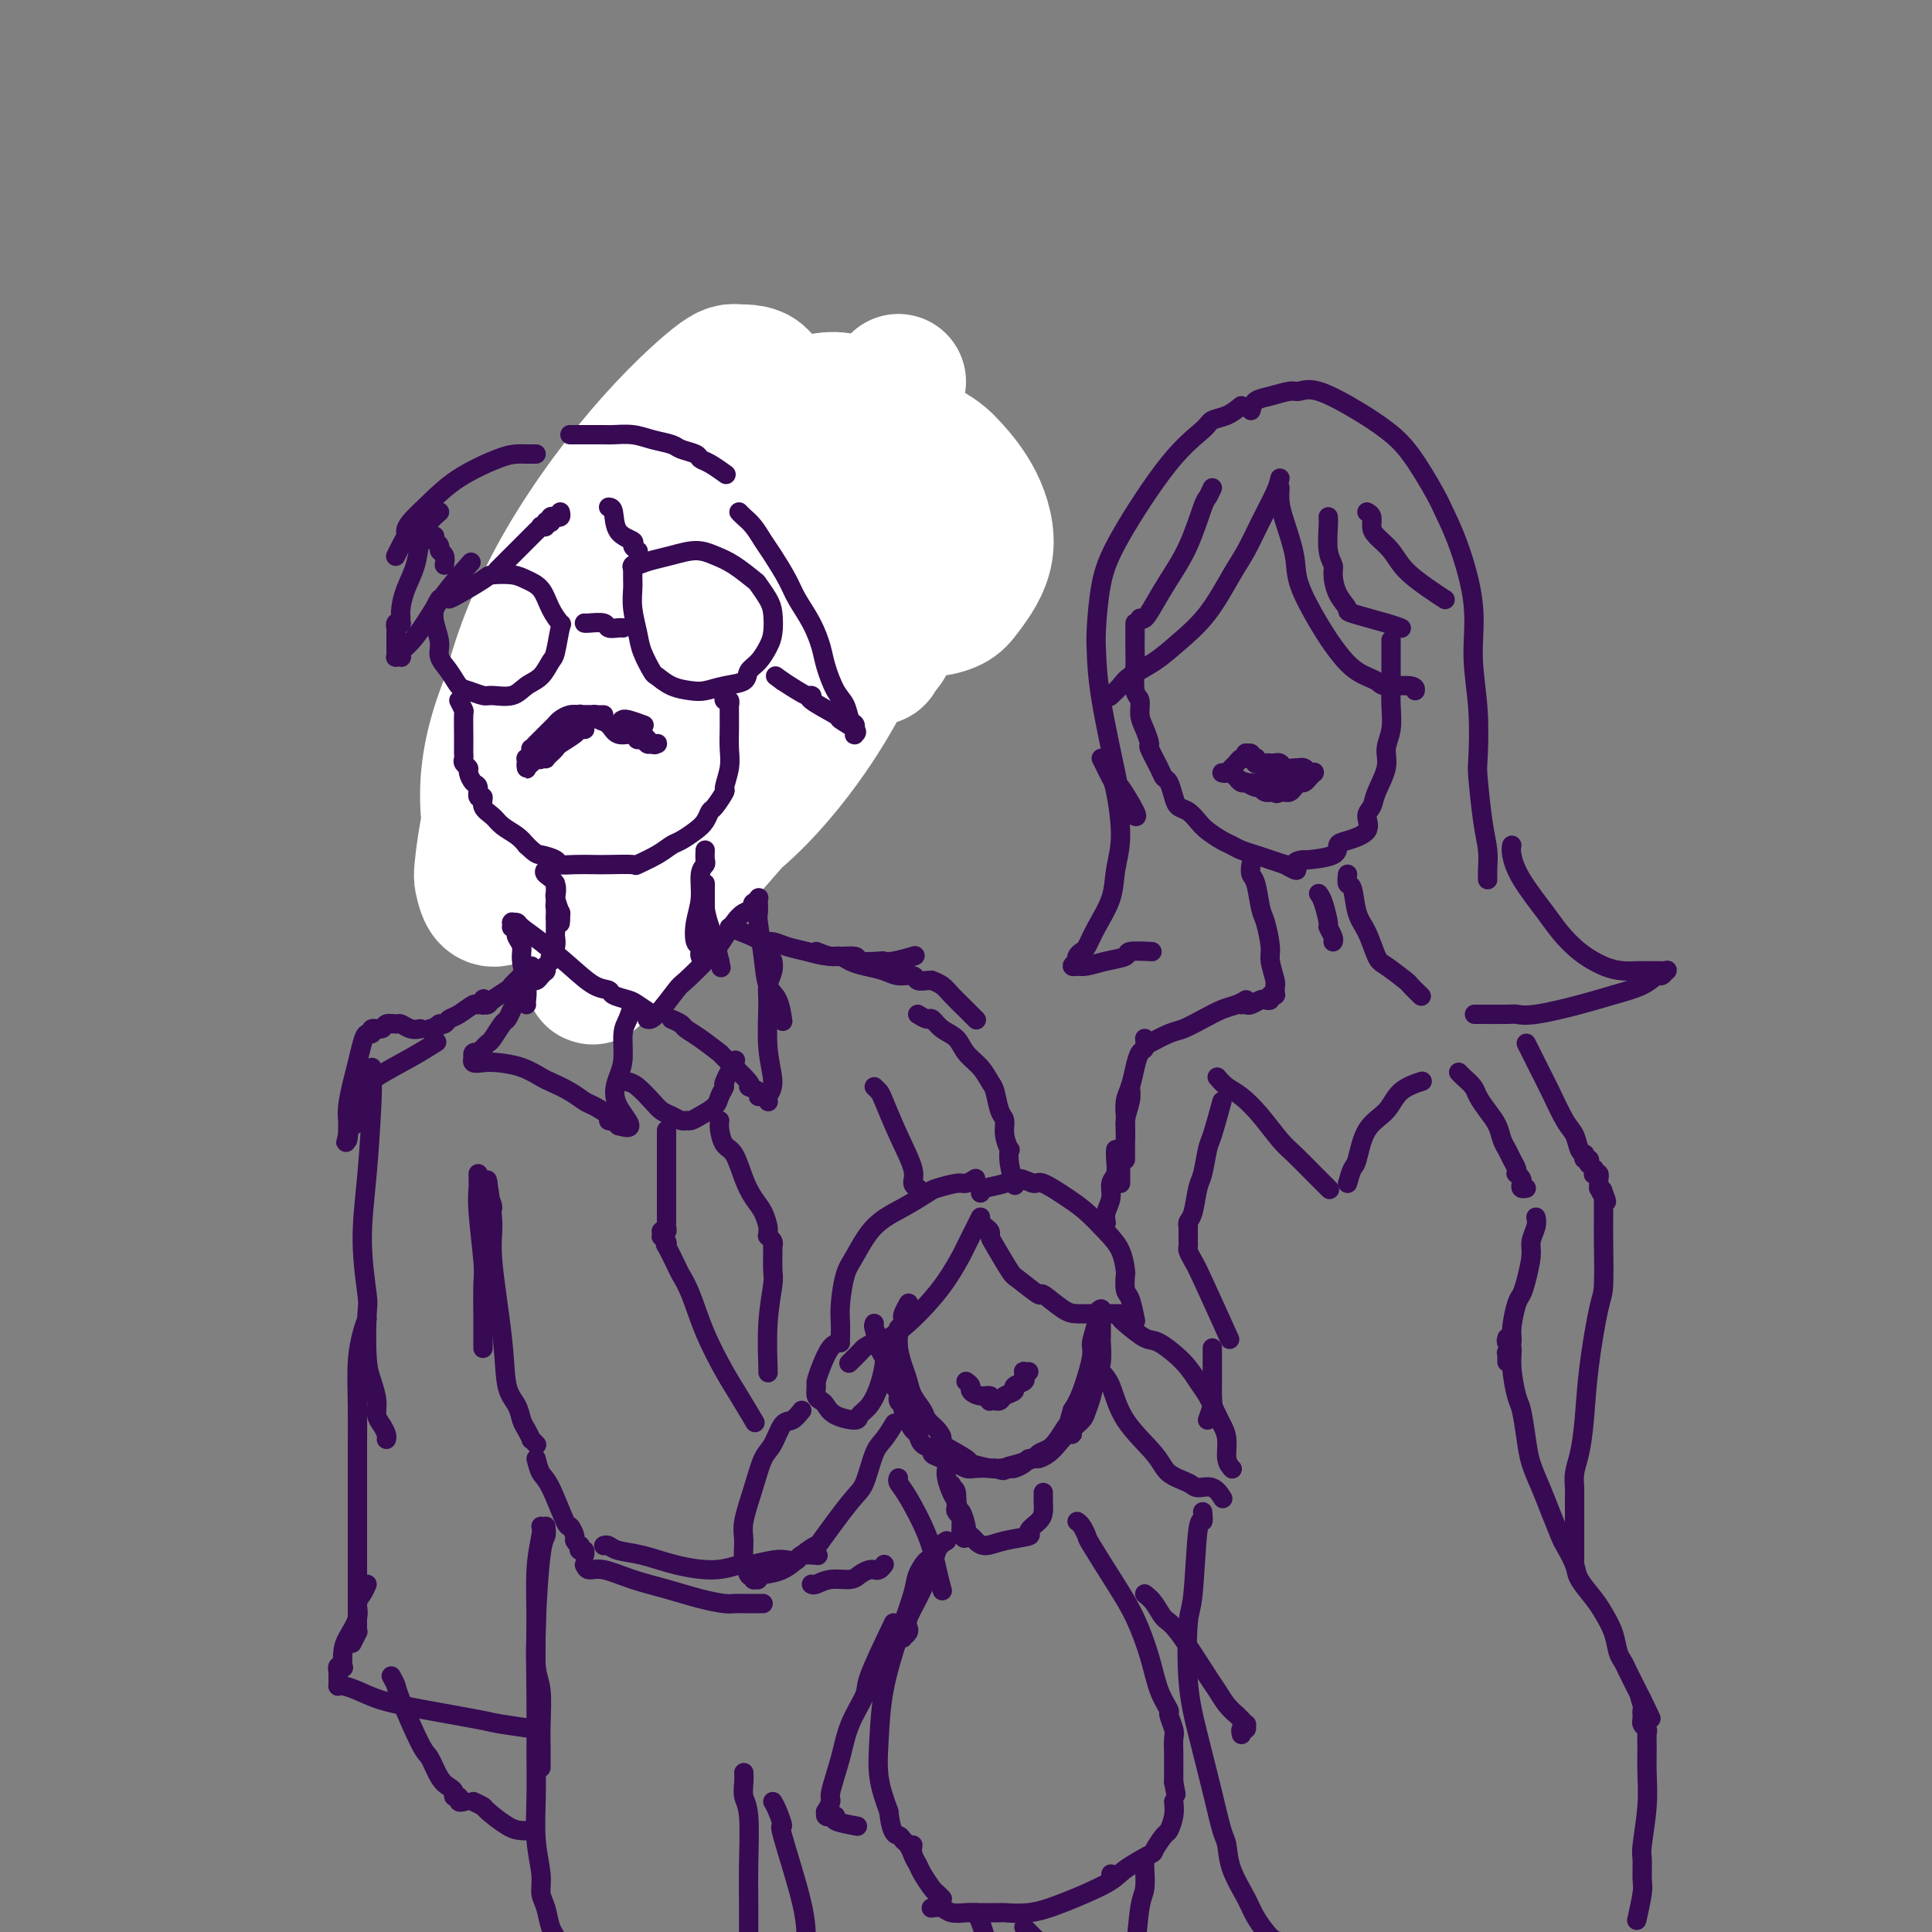 <svg viewBox='0 0 400 400' version='1.1' xmlns='http://www.w3.org/2000/svg' xmlns:xlink='http://www.w3.org/1999/xlink'><rect x="0" y="0" width="400" height="400" fill="#808080" stroke="none"/><g fill='none' stroke='rgb(0,0,0)' stroke-width='4' stroke-linecap='round' stroke-linejoin='round'><path d='M111,121c0.022,0.358 0.044,0.716 0,1c-0.044,0.284 -0.153,0.495 0,1c0.153,0.505 0.567,1.304 1,2c0.433,0.696 0.886,1.290 1,2c0.114,0.710 -0.110,1.538 0,2c0.110,0.462 0.554,0.560 1,1c0.446,0.440 0.894,1.224 1,2c0.106,0.776 -0.130,1.544 0,2c0.130,0.456 0.627,0.598 1,1c0.373,0.402 0.621,1.063 1,2c0.379,0.937 0.890,2.149 1,3c0.110,0.851 -0.182,1.341 0,2c0.182,0.659 0.837,1.486 1,2c0.163,0.514 -0.168,0.715 0,1c0.168,0.285 0.834,0.654 1,1c0.166,0.346 -0.167,0.670 0,1c0.167,0.330 0.833,0.667 1,1c0.167,0.333 -0.165,0.663 0,1c0.165,0.337 0.828,0.682 1,1c0.172,0.318 -0.147,0.610 0,1c0.147,0.390 0.761,0.878 1,1c0.239,0.122 0.103,-0.121 0,0c-0.103,0.121 -0.172,0.606 0,1c0.172,0.394 0.586,0.697 1,1'/><path d='M124,154c2.125,5.284 0.936,1.994 1,1c0.064,-0.994 1.379,0.307 2,1c0.621,0.693 0.546,0.778 1,1c0.454,0.222 1.435,0.580 2,1c0.565,0.420 0.713,0.901 1,1c0.287,0.099 0.711,-0.183 1,0c0.289,0.183 0.442,0.833 1,1c0.558,0.167 1.522,-0.147 2,0c0.478,0.147 0.470,0.756 1,1c0.530,0.244 1.598,0.123 2,0c0.402,-0.123 0.139,-0.247 1,0c0.861,0.247 2.847,0.865 4,1c1.153,0.135 1.473,-0.212 2,0c0.527,0.212 1.260,0.982 2,1c0.740,0.018 1.486,-0.716 2,-1c0.514,-0.284 0.795,-0.119 2,0c1.205,0.119 3.333,0.190 4,0c0.667,-0.190 -0.129,-0.643 0,-1c0.129,-0.357 1.181,-0.620 2,-1c0.819,-0.380 1.405,-0.878 2,-1c0.595,-0.122 1.198,0.130 2,0c0.802,-0.130 1.801,-0.643 2,-1c0.199,-0.357 -0.403,-0.556 0,-1c0.403,-0.444 1.810,-1.131 3,-2c1.190,-0.869 2.164,-1.921 3,-3c0.836,-1.079 1.533,-2.186 2,-3c0.467,-0.814 0.703,-1.334 1,-2c0.297,-0.666 0.656,-1.476 1,-2c0.344,-0.524 0.672,-0.762 1,-1'/><path d='M174,144c2.889,-2.908 0.612,-1.177 0,-1c-0.612,0.177 0.439,-1.200 1,-2c0.561,-0.800 0.630,-1.024 1,-2c0.370,-0.976 1.041,-2.704 1,-4c-0.041,-1.296 -0.795,-2.160 -1,-3c-0.205,-0.840 0.137,-1.658 0,-3c-0.137,-1.342 -0.754,-3.209 -1,-4c-0.246,-0.791 -0.122,-0.506 0,-1c0.122,-0.494 0.243,-1.768 0,-3c-0.243,-1.232 -0.850,-2.424 -1,-3c-0.150,-0.576 0.156,-0.537 0,-1c-0.156,-0.463 -0.774,-1.430 -1,-2c-0.226,-0.570 -0.061,-0.744 0,-1c0.061,-0.256 0.016,-0.594 0,-1c-0.016,-0.406 -0.004,-0.879 0,-1c0.004,-0.121 0.001,0.111 0,0c-0.001,-0.111 -0.000,-0.566 0,-1c0.000,-0.434 0.000,-0.848 0,-1c-0.000,-0.152 -0.000,-0.044 0,0c0.000,0.044 0.000,0.022 0,0'/><path d='M121,106c-1.019,-0.095 -2.039,-0.191 -3,0c-0.961,0.191 -1.864,0.667 -2,1c-0.136,0.333 0.496,0.523 0,1c-0.496,0.477 -2.120,1.240 -3,2c-0.880,0.760 -1.015,1.516 -1,2c0.015,0.484 0.180,0.698 0,1c-0.180,0.302 -0.707,0.694 -1,2c-0.293,1.306 -0.353,3.526 0,5c0.353,1.474 1.119,2.204 2,3c0.881,0.796 1.879,1.660 3,3c1.121,1.340 2.367,3.155 4,4c1.633,0.845 3.652,0.720 5,1c1.348,0.280 2.024,0.965 3,1c0.976,0.035 2.250,-0.579 3,-1c0.750,-0.421 0.975,-0.649 2,-1c1.025,-0.351 2.850,-0.827 4,-2c1.150,-1.173 1.627,-3.044 2,-4c0.373,-0.956 0.644,-0.998 1,-2c0.356,-1.002 0.798,-2.964 1,-4c0.202,-1.036 0.164,-1.146 0,-2c-0.164,-0.854 -0.454,-2.453 -1,-4c-0.546,-1.547 -1.347,-3.041 -2,-4c-0.653,-0.959 -1.160,-1.381 -2,-2c-0.840,-0.619 -2.015,-1.434 -3,-2c-0.985,-0.566 -1.779,-0.884 -3,-1c-1.221,-0.116 -2.867,-0.031 -4,0c-1.133,0.031 -1.752,0.009 -2,0c-0.248,-0.009 -0.124,-0.004 0,0'/><path d='M147,121c0.214,-0.447 0.428,-0.894 1,-1c0.572,-0.106 1.502,0.129 2,0c0.498,-0.129 0.564,-0.623 1,-1c0.436,-0.377 1.240,-0.637 2,-1c0.760,-0.363 1.474,-0.828 2,-1c0.526,-0.172 0.865,-0.049 1,0c0.135,0.049 0.068,0.025 0,0'/><path d='M164,98c0.002,0.229 0.004,0.457 0,1c-0.004,0.543 -0.013,1.400 0,2c0.013,0.600 0.048,0.941 0,2c-0.048,1.059 -0.179,2.835 0,4c0.179,1.165 0.670,1.717 1,2c0.330,0.283 0.501,0.296 1,1c0.499,0.704 1.326,2.098 2,3c0.674,0.902 1.197,1.311 2,2c0.803,0.689 1.888,1.660 3,2c1.112,0.340 2.251,0.051 3,0c0.749,-0.051 1.108,0.135 2,0c0.892,-0.135 2.315,-0.593 3,-1c0.685,-0.407 0.630,-0.764 1,-1c0.370,-0.236 1.165,-0.350 2,-1c0.835,-0.650 1.712,-1.834 2,-3c0.288,-1.166 -0.011,-2.313 0,-3c0.011,-0.687 0.332,-0.915 0,-2c-0.332,-1.085 -1.316,-3.027 -2,-4c-0.684,-0.973 -1.067,-0.978 -2,-2c-0.933,-1.022 -2.416,-3.060 -3,-4c-0.584,-0.940 -0.268,-0.782 -1,-1c-0.732,-0.218 -2.513,-0.810 -4,-1c-1.487,-0.190 -2.680,0.024 -4,0c-1.320,-0.024 -2.766,-0.285 -4,0c-1.234,0.285 -2.255,1.115 -3,2c-0.745,0.885 -1.213,1.824 -2,3c-0.787,1.176 -1.894,2.588 -3,4'/><path d='M158,103c-1.451,1.939 -1.077,2.287 -1,3c0.077,0.713 -0.141,1.792 0,3c0.141,1.208 0.641,2.547 1,4c0.359,1.453 0.577,3.021 1,4c0.423,0.979 1.050,1.370 2,2c0.950,0.630 2.222,1.500 3,2c0.778,0.500 1.062,0.630 2,1c0.938,0.370 2.530,0.980 4,1c1.470,0.020 2.818,-0.548 4,-1c1.182,-0.452 2.198,-0.786 3,-1c0.802,-0.214 1.392,-0.306 2,-1c0.608,-0.694 1.236,-1.991 2,-3c0.764,-1.009 1.665,-1.732 2,-2c0.335,-0.268 0.103,-0.081 0,-1c-0.103,-0.919 -0.077,-2.944 0,-4c0.077,-1.056 0.206,-1.142 0,-2c-0.206,-0.858 -0.746,-2.488 -1,-3c-0.254,-0.512 -0.222,0.093 -1,-1c-0.778,-1.093 -2.365,-3.884 -3,-5c-0.635,-1.116 -0.317,-0.558 0,0'/></g>
<g fill='none' stroke='rgb(255,255,255)' stroke-width='28' stroke-linecap='round' stroke-linejoin='round'><path d='M186,79c-0.486,1.263 -0.972,2.525 -1,3c-0.028,0.475 0.401,0.162 0,3c-0.401,2.838 -1.632,8.826 -2,14c-0.368,5.174 0.126,9.534 1,13c0.874,3.466 2.128,6.037 3,8c0.872,1.963 1.361,3.319 2,4c0.639,0.681 1.427,0.686 2,1c0.573,0.314 0.931,0.936 2,1c1.069,0.064 2.849,-0.430 4,-1c1.151,-0.570 1.675,-1.218 3,-3c1.325,-1.782 3.453,-4.699 4,-8c0.547,-3.301 -0.486,-6.985 -2,-10c-1.514,-3.015 -3.510,-5.361 -5,-7c-1.490,-1.639 -2.475,-2.569 -5,-4c-2.525,-1.431 -6.589,-3.361 -10,-4c-3.411,-0.639 -6.168,0.012 -9,0c-2.832,-0.012 -5.740,-0.689 -8,0c-2.260,0.689 -3.874,2.742 -5,4c-1.126,1.258 -1.766,1.721 -2,4c-0.234,2.279 -0.062,6.374 0,8c0.062,1.626 0.014,0.783 2,5c1.986,4.217 6.006,13.493 9,18c2.994,4.507 4.963,4.245 7,5c2.037,0.755 4.141,2.529 5,3c0.859,0.471 0.473,-0.360 1,-1c0.527,-0.640 1.966,-1.089 3,-6c1.034,-4.911 1.663,-14.284 2,-20c0.337,-5.716 0.382,-7.776 -1,-11c-1.382,-3.224 -4.191,-7.612 -7,-12'/><path d='M179,86c-2.410,-2.798 -4.935,-3.791 -9,-3c-4.065,0.791 -9.671,3.368 -16,8c-6.329,4.632 -13.382,11.321 -20,19c-6.618,7.679 -12.802,16.348 -18,25c-5.198,8.652 -9.409,17.286 -12,25c-2.591,7.714 -3.563,14.509 -4,18c-0.437,3.491 -0.338,3.677 0,5c0.338,1.323 0.915,3.781 3,3c2.085,-0.781 5.680,-4.802 11,-13c5.320,-8.198 12.367,-20.574 19,-33c6.633,-12.426 12.852,-24.901 17,-34c4.148,-9.099 6.226,-14.820 7,-19c0.774,-4.180 0.246,-6.817 0,-8c-0.246,-1.183 -0.208,-0.912 -2,0c-1.792,0.912 -5.413,2.465 -11,8c-5.587,5.535 -13.140,15.052 -20,25c-6.860,9.948 -13.028,20.327 -17,29c-3.972,8.673 -5.750,15.641 -6,22c-0.250,6.359 1.027,12.110 2,15c0.973,2.890 1.640,2.919 4,3c2.360,0.081 6.413,0.214 11,-4c4.587,-4.214 9.710,-12.775 15,-23c5.290,-10.225 10.748,-22.115 15,-33c4.252,-10.885 7.298,-20.765 9,-28c1.702,-7.235 2.059,-11.826 1,-14c-1.059,-2.174 -3.535,-1.933 -5,-2c-1.465,-0.067 -1.920,-0.443 -5,2c-3.080,2.443 -8.784,7.706 -15,15c-6.216,7.294 -12.943,16.617 -18,26c-5.057,9.383 -8.445,18.824 -10,27c-1.555,8.176 -1.278,15.088 -1,22'/><path d='M104,169c1.594,5.971 6.080,9.898 9,12c2.920,2.102 4.273,2.379 8,2c3.727,-0.379 9.827,-1.413 16,-4c6.173,-2.587 12.420,-6.725 18,-12c5.580,-5.275 10.495,-11.686 14,-17c3.505,-5.314 5.602,-9.532 7,-12c1.398,-2.468 2.099,-3.188 3,-4c0.901,-0.812 2.002,-1.717 0,1c-2.002,2.717 -7.108,9.055 -10,13c-2.892,3.945 -3.571,5.498 -8,11c-4.429,5.502 -12.607,14.954 -19,22c-6.393,7.046 -11.000,11.686 -14,15c-3.000,3.314 -4.393,5.301 -5,6c-0.607,0.699 -0.429,0.110 1,-4c1.429,-4.110 4.108,-11.740 10,-22c5.892,-10.260 14.997,-23.149 20,-30c5.003,-6.851 5.903,-7.665 9,-11c3.097,-3.335 8.392,-9.190 11,-12c2.608,-2.810 2.530,-2.573 3,-3c0.470,-0.427 1.487,-1.516 0,2c-1.487,3.516 -5.477,11.639 -8,17c-2.523,5.361 -3.578,7.960 -4,9c-0.422,1.040 -0.211,0.520 0,0'/></g>
<g fill='none' stroke='rgb(55,10,83)' stroke-width='4' stroke-linecap='round' stroke-linejoin='round'><path d='M95,145c0.423,0.831 0.845,1.662 1,2c0.155,0.338 0.042,0.185 0,1c-0.042,0.815 -0.012,2.600 0,4c0.012,1.400 0.007,2.417 0,3c-0.007,0.583 -0.017,0.732 0,1c0.017,0.268 0.060,0.653 0,1c-0.060,0.347 -0.222,0.655 0,1c0.222,0.345 0.829,0.727 1,1c0.171,0.273 -0.094,0.436 0,1c0.094,0.564 0.545,1.530 1,2c0.455,0.470 0.913,0.443 1,1c0.087,0.557 -0.196,1.696 0,2c0.196,0.304 0.871,-0.228 1,0c0.129,0.228 -0.289,1.216 0,2c0.289,0.784 1.284,1.365 2,2c0.716,0.635 1.154,1.325 2,2c0.846,0.675 2.099,1.336 3,2c0.901,0.664 1.451,1.332 2,2'/><path d='M109,175c2.052,1.956 2.181,1.844 3,2c0.819,0.156 2.327,0.578 3,1c0.673,0.422 0.511,0.845 1,1c0.489,0.155 1.630,0.043 3,0c1.370,-0.043 2.968,-0.017 4,0c1.032,0.017 1.498,0.026 3,0c1.502,-0.026 4.039,-0.086 5,0c0.961,0.086 0.344,0.318 1,0c0.656,-0.318 2.585,-1.187 4,-2c1.415,-0.813 2.316,-1.570 3,-2c0.684,-0.430 1.152,-0.533 2,-1c0.848,-0.467 2.077,-1.299 3,-2c0.923,-0.701 1.539,-1.270 2,-2c0.461,-0.730 0.768,-1.619 1,-2c0.232,-0.381 0.388,-0.254 1,-1c0.612,-0.746 1.681,-2.367 2,-3c0.319,-0.633 -0.111,-0.280 0,-1c0.111,-0.720 0.762,-2.512 1,-4c0.238,-1.488 0.064,-2.671 0,-4c-0.064,-1.329 -0.016,-2.805 0,-4c0.016,-1.195 0.001,-2.109 0,-3c-0.001,-0.891 0.014,-1.759 0,-2c-0.014,-0.241 -0.056,0.145 0,0c0.056,-0.145 0.211,-0.822 0,-1c-0.211,-0.178 -0.788,0.145 -1,0c-0.212,-0.145 -0.061,-0.756 0,-1c0.061,-0.244 0.030,-0.122 0,0'/><path d='M91,124c-0.389,0.607 -0.778,1.215 -1,2c-0.222,0.785 -0.278,1.748 0,3c0.278,1.252 0.888,2.793 1,4c0.112,1.207 -0.275,2.078 0,3c0.275,0.922 1.213,1.893 2,3c0.787,1.107 1.425,2.351 2,3c0.575,0.649 1.087,0.704 2,1c0.913,0.296 2.226,0.835 3,1c0.774,0.165 1.009,-0.043 2,0c0.991,0.043 2.738,0.338 4,0c1.262,-0.338 2.040,-1.310 3,-2c0.960,-0.690 2.101,-1.097 3,-2c0.899,-0.903 1.555,-2.302 2,-3c0.445,-0.698 0.678,-0.694 1,-2c0.322,-1.306 0.732,-3.922 1,-5c0.268,-1.078 0.394,-0.618 0,-1c-0.394,-0.382 -1.307,-1.605 -2,-3c-0.693,-1.395 -1.166,-2.961 -2,-4c-0.834,-1.039 -2.030,-1.550 -3,-2c-0.970,-0.450 -1.714,-0.839 -3,-1c-1.286,-0.161 -3.115,-0.096 -4,0c-0.885,0.096 -0.825,0.222 -2,1c-1.175,0.778 -3.586,2.210 -5,3c-1.414,0.790 -1.833,0.940 -2,1c-0.167,0.060 -0.084,0.030 0,0'/><path d='M131,117c0.002,0.233 0.004,0.467 0,1c-0.004,0.533 -0.013,1.366 0,2c0.013,0.634 0.049,1.070 0,2c-0.049,0.930 -0.183,2.352 0,4c0.183,1.648 0.684,3.520 1,5c0.316,1.480 0.448,2.568 1,4c0.552,1.432 1.526,3.208 2,4c0.474,0.792 0.450,0.601 1,1c0.550,0.399 1.675,1.387 3,2c1.325,0.613 2.851,0.852 4,1c1.149,0.148 1.921,0.206 3,0c1.079,-0.206 2.464,-0.677 4,-1c1.536,-0.323 3.224,-0.497 4,-1c0.776,-0.503 0.639,-1.335 1,-2c0.361,-0.665 1.219,-1.164 2,-2c0.781,-0.836 1.484,-2.011 2,-3c0.516,-0.989 0.845,-1.793 1,-3c0.155,-1.207 0.135,-2.816 0,-4c-0.135,-1.184 -0.384,-1.941 -1,-3c-0.616,-1.059 -1.598,-2.418 -2,-3c-0.402,-0.582 -0.225,-0.388 -1,-1c-0.775,-0.612 -2.504,-2.032 -4,-3c-1.496,-0.968 -2.760,-1.486 -4,-2c-1.240,-0.514 -2.456,-1.024 -4,-1c-1.544,0.024 -3.416,0.583 -5,1c-1.584,0.417 -2.881,0.690 -4,1c-1.119,0.310 -2.059,0.655 -3,1'/><path d='M132,117c-2.000,0.500 -1.000,0.250 0,0'/><path d='M121,129c0.099,0.030 0.198,0.061 1,0c0.802,-0.061 2.306,-0.212 3,0c0.694,0.212 0.578,0.789 1,1c0.422,0.211 1.381,0.057 2,0c0.619,-0.057 0.897,-0.015 1,0c0.103,0.015 0.029,0.004 0,0c-0.029,-0.004 -0.015,-0.002 0,0'/><path d='M92,117c0.121,-0.754 0.243,-1.509 0,-2c-0.243,-0.491 -0.850,-0.719 -1,-1c-0.150,-0.281 0.156,-0.615 0,-1c-0.156,-0.385 -0.774,-0.821 -1,-1c-0.226,-0.179 -0.061,-0.099 0,0c0.061,0.099 0.016,0.219 0,0c-0.016,-0.219 -0.005,-0.777 0,-1c0.005,-0.223 0.002,-0.112 0,0'/><path d='M111,94c-0.686,0.007 -1.372,0.013 -2,0c-0.628,-0.013 -1.198,-0.047 -2,0c-0.802,0.047 -1.837,0.173 -4,1c-2.163,0.827 -5.454,2.353 -8,4c-2.546,1.647 -4.345,3.413 -6,5c-1.655,1.587 -3.165,2.993 -4,4c-0.835,1.007 -0.994,1.615 -1,2c-0.006,0.385 0.143,0.546 0,1c-0.143,0.454 -0.577,1.199 -1,2c-0.423,0.801 -0.835,1.657 -1,2c-0.165,0.343 -0.082,0.171 0,0'/><path d='M91,106c-0.758,0.648 -1.516,1.295 -2,2c-0.484,0.705 -0.694,1.466 -1,2c-0.306,0.534 -0.709,0.839 -1,2c-0.291,1.161 -0.471,3.176 -1,5c-0.529,1.824 -1.409,3.456 -2,5c-0.591,1.544 -0.894,3.001 -1,4c-0.106,0.999 -0.014,1.540 0,2c0.014,0.460 -0.049,0.841 0,1c0.049,0.159 0.209,0.098 0,0c-0.209,-0.098 -0.788,-0.234 -1,0c-0.212,0.234 -0.057,0.836 0,1c0.057,0.164 0.015,-0.110 0,0c-0.015,0.110 -0.004,0.603 0,1c0.004,0.397 0.001,0.698 0,1c-0.001,0.302 -0.000,0.607 0,1c0.000,0.393 -0.001,0.876 0,1c0.001,0.124 0.004,-0.111 0,0c-0.004,0.111 -0.015,0.566 0,1c0.015,0.434 0.055,0.846 0,1c-0.055,0.154 -0.206,0.051 0,0c0.206,-0.051 0.768,-0.049 1,0c0.232,0.049 0.135,0.144 0,0c-0.135,-0.144 -0.309,-0.526 0,-1c0.309,-0.474 1.099,-1.039 2,-2c0.901,-0.961 1.912,-2.320 3,-4c1.088,-1.680 2.255,-3.683 4,-6c1.745,-2.317 4.070,-4.948 5,-6c0.930,-1.052 0.465,-0.526 0,0'/><path d='M103,118c0.358,-0.358 0.715,-0.715 1,-1c0.285,-0.285 0.497,-0.497 1,-1c0.503,-0.503 1.297,-1.298 2,-2c0.703,-0.702 1.317,-1.311 2,-2c0.683,-0.689 1.436,-1.456 2,-2c0.564,-0.544 0.939,-0.864 1,-1c0.061,-0.136 -0.194,-0.088 0,0c0.194,0.088 0.835,0.216 1,0c0.165,-0.216 -0.148,-0.776 0,-1c0.148,-0.224 0.757,-0.113 1,0c0.243,0.113 0.122,0.227 0,0c-0.122,-0.227 -0.243,-0.797 0,-1c0.243,-0.203 0.850,-0.041 1,0c0.150,0.041 -0.156,-0.041 0,0c0.156,0.041 0.773,0.203 1,0c0.227,-0.203 0.065,-0.772 0,-1c-0.065,-0.228 -0.032,-0.114 0,0'/><path d='M126,105c0.403,0.024 0.805,0.049 1,1c0.195,0.951 0.182,2.829 1,4c0.818,1.171 2.467,1.633 3,2c0.533,0.367 -0.049,0.637 0,1c0.049,0.363 0.728,0.818 1,1c0.272,0.182 0.136,0.091 0,0'/><path d='M118,90c0.308,-0.000 0.616,-0.001 1,0c0.384,0.001 0.842,0.003 2,0c1.158,-0.003 3.014,-0.012 4,0c0.986,0.012 1.102,0.045 2,0c0.898,-0.045 2.577,-0.167 4,0c1.423,0.167 2.590,0.622 4,1c1.410,0.378 3.062,0.677 4,1c0.938,0.323 1.163,0.668 2,1c0.837,0.332 2.288,0.650 3,1c0.712,0.350 0.686,0.733 1,1c0.314,0.267 0.969,0.418 2,1c1.031,0.582 2.437,1.595 3,2c0.563,0.405 0.281,0.203 0,0'/><path d='M153,106c0.246,0.272 0.493,0.544 1,1c0.507,0.456 1.276,1.096 2,2c0.724,0.904 1.405,2.071 2,3c0.595,0.929 1.105,1.620 2,3c0.895,1.380 2.175,3.448 3,5c0.825,1.552 1.193,2.586 2,4c0.807,1.414 2.051,3.207 3,5c0.949,1.793 1.602,3.587 2,5c0.398,1.413 0.541,2.444 1,4c0.459,1.556 1.233,3.636 2,5c0.767,1.364 1.526,2.011 2,3c0.474,0.989 0.663,2.321 1,3c0.337,0.679 0.821,0.704 1,1c0.179,0.296 0.051,0.862 0,1c-0.051,0.138 -0.025,-0.152 0,0c0.025,0.152 0.050,0.747 0,1c-0.050,0.253 -0.176,0.163 0,0c0.176,-0.163 0.653,-0.398 0,-1c-0.653,-0.602 -2.438,-1.571 -3,-2c-0.562,-0.429 0.098,-0.319 -1,-1c-1.098,-0.681 -3.954,-2.151 -5,-3c-1.046,-0.849 -0.282,-1.075 0,-1c0.282,0.075 0.080,0.450 -1,0c-1.080,-0.450 -3.040,-1.725 -5,-3'/><path d='M162,141c-2.500,-1.833 -1.250,-0.917 0,0'/><path d='M125,148c-0.780,0.002 -1.561,0.003 -2,0c-0.439,-0.003 -0.537,-0.012 -1,0c-0.463,0.012 -1.289,0.044 -2,0c-0.711,-0.044 -1.305,-0.165 -2,0c-0.695,0.165 -1.492,0.618 -2,1c-0.508,0.382 -0.729,0.695 -1,1c-0.271,0.305 -0.593,0.602 -1,1c-0.407,0.398 -0.898,0.895 -1,1c-0.102,0.105 0.184,-0.183 0,0c-0.184,0.183 -0.838,0.838 -1,1c-0.162,0.162 0.167,-0.168 0,0c-0.167,0.168 -0.830,0.834 -1,1c-0.170,0.166 0.151,-0.167 0,0c-0.151,0.167 -0.776,0.833 -1,1c-0.224,0.167 -0.046,-0.167 0,0c0.046,0.167 -0.040,0.833 0,1c0.040,0.167 0.207,-0.165 0,0c-0.207,0.165 -0.787,0.828 -1,1c-0.213,0.172 -0.057,-0.147 0,0c0.057,0.147 0.015,0.758 0,1c-0.015,0.242 -0.005,0.114 0,0c0.005,-0.114 0.004,-0.213 0,0c-0.004,0.213 -0.011,0.737 0,1c0.011,0.263 0.042,0.263 0,0c-0.042,-0.263 -0.155,-0.789 0,-1c0.155,-0.211 0.577,-0.105 1,0'/><path d='M110,158c-1.293,1.301 -0.526,-0.447 0,-1c0.526,-0.553 0.810,0.087 1,0c0.190,-0.087 0.285,-0.903 1,-2c0.715,-1.097 2.051,-2.476 3,-3c0.949,-0.524 1.511,-0.193 2,0c0.489,0.193 0.905,0.248 1,0c0.095,-0.248 -0.133,-0.799 0,-1c0.133,-0.201 0.625,-0.054 1,0c0.375,0.054 0.633,0.014 1,0c0.367,-0.014 0.844,-0.002 1,0c0.156,0.002 -0.007,-0.007 0,0c0.007,0.007 0.185,0.029 0,0c-0.185,-0.029 -0.733,-0.109 -1,0c-0.267,0.109 -0.252,0.406 -1,1c-0.748,0.594 -2.257,1.483 -3,2c-0.743,0.517 -0.720,0.660 -1,1c-0.280,0.340 -0.864,0.876 -1,1c-0.136,0.124 0.174,-0.164 0,0c-0.174,0.164 -0.833,0.778 -1,1c-0.167,0.222 0.158,0.050 0,0c-0.158,-0.050 -0.799,0.022 -1,0c-0.201,-0.022 0.039,-0.138 0,0c-0.039,0.138 -0.357,0.530 0,0c0.357,-0.530 1.388,-1.984 2,-3c0.612,-1.016 0.805,-1.596 1,-2c0.195,-0.404 0.393,-0.634 1,-1c0.607,-0.366 1.625,-0.868 2,-1c0.375,-0.132 0.107,0.105 0,0c-0.107,-0.105 -0.054,-0.553 0,-1'/><path d='M118,149c0.786,-1.022 0.751,-0.078 1,0c0.249,0.078 0.784,-0.711 1,-1c0.216,-0.289 0.115,-0.077 0,0c-0.115,0.077 -0.242,0.021 0,0c0.242,-0.021 0.853,-0.005 1,0c0.147,0.005 -0.172,0.001 0,0c0.172,-0.001 0.833,0.003 1,0c0.167,-0.003 -0.159,-0.013 0,0c0.159,0.013 0.804,0.050 1,0c0.196,-0.050 -0.056,-0.186 0,0c0.056,0.186 0.422,0.695 1,1c0.578,0.305 1.370,0.408 2,1c0.630,0.592 1.100,1.674 2,2c0.900,0.326 2.230,-0.105 3,0c0.770,0.105 0.980,0.746 1,1c0.020,0.254 -0.149,0.121 0,0c0.149,-0.121 0.615,-0.229 1,0c0.385,0.229 0.689,0.795 1,1c0.311,0.205 0.628,0.048 1,0c0.372,-0.048 0.800,0.011 1,0c0.200,-0.011 0.174,-0.093 0,0c-0.174,0.093 -0.495,0.361 -1,0c-0.505,-0.361 -1.192,-1.351 -2,-2c-0.808,-0.649 -1.736,-0.959 -2,-1c-0.264,-0.041 0.135,0.185 0,0c-0.135,-0.185 -0.806,-0.781 -1,-1c-0.194,-0.219 0.087,-0.063 0,0c-0.087,0.063 -0.544,0.031 -1,0'/><path d='M129,150c-0.770,-0.850 -0.195,-0.974 0,-1c0.195,-0.026 0.011,0.044 0,0c-0.011,-0.044 0.151,-0.204 1,0c0.849,0.204 2.385,0.773 3,1c0.615,0.227 0.307,0.114 0,0'/><path d='M113,180c-0.227,0.281 -0.454,0.561 0,1c0.454,0.439 1.590,1.036 2,2c0.410,0.964 0.096,2.295 0,3c-0.096,0.705 0.027,0.782 0,1c-0.027,0.218 -0.204,0.576 0,1c0.204,0.424 0.788,0.915 1,1c0.212,0.085 0.053,-0.237 0,0c-0.053,0.237 -0.000,1.031 0,1c0.000,-0.031 -0.053,-0.888 0,-1c0.053,-0.112 0.210,0.521 0,0c-0.210,-0.521 -0.788,-2.196 -1,-3c-0.212,-0.804 -0.057,-0.737 0,-1c0.057,-0.263 0.015,-0.855 0,-1c-0.015,-0.145 -0.004,0.157 0,0c0.004,-0.157 0.001,-0.772 0,-1c-0.001,-0.228 -0.000,-0.070 0,0c0.000,0.070 0.000,0.051 0,0c-0.000,-0.051 -0.000,-0.134 0,0c0.000,0.134 0.000,0.484 0,1c-0.000,0.516 -0.000,1.199 0,2c0.000,0.801 0.000,1.720 0,2c-0.000,0.280 -0.000,-0.078 0,0c0.000,0.078 0.000,0.594 0,1c-0.000,0.406 -0.000,0.703 0,1'/><path d='M115,190c0.536,1.486 0.876,0.203 1,0c0.124,-0.203 0.033,0.676 0,1c-0.033,0.324 -0.010,0.093 0,0c0.010,-0.093 0.005,-0.046 0,0'/><path d='M115,190c-0.002,0.750 -0.004,1.500 0,2c0.004,0.500 0.015,0.751 0,1c-0.015,0.249 -0.056,0.496 0,1c0.056,0.504 0.207,1.263 0,2c-0.207,0.737 -0.774,1.450 -1,2c-0.226,0.550 -0.113,0.936 0,1c0.113,0.064 0.226,-0.193 0,0c-0.226,0.193 -0.792,0.836 -1,1c-0.208,0.164 -0.059,-0.149 0,0c0.059,0.149 0.027,0.762 0,1c-0.027,0.238 -0.049,0.101 0,0c0.049,-0.101 0.168,-0.168 0,0c-0.168,0.168 -0.622,0.570 -1,1c-0.378,0.430 -0.678,0.890 -1,1c-0.322,0.110 -0.664,-0.128 -1,0c-0.336,0.128 -0.665,0.623 -1,1c-0.335,0.377 -0.678,0.637 -1,1c-0.322,0.363 -0.625,0.828 -1,1c-0.375,0.172 -0.821,0.049 -1,0c-0.179,-0.049 -0.089,-0.025 0,0'/><path d='M110,200c-0.626,0.635 -1.253,1.270 -2,2c-0.747,0.730 -1.615,1.555 -2,2c-0.385,0.445 -0.289,0.512 -1,1c-0.711,0.488 -2.230,1.399 -3,2c-0.770,0.601 -0.791,0.893 -1,1c-0.209,0.107 -0.606,0.028 -1,0c-0.394,-0.028 -0.785,-0.007 -1,0c-0.215,0.007 -0.254,-0.002 0,0c0.254,0.002 0.801,0.013 1,0c0.199,-0.013 0.050,-0.052 0,0c-0.050,0.052 -0.001,0.194 0,0c0.001,-0.194 -0.048,-0.725 0,-1c0.048,-0.275 0.192,-0.295 0,0c-0.192,0.295 -0.720,0.906 -1,1c-0.280,0.094 -0.313,-0.329 -1,0c-0.687,0.329 -2.026,1.408 -3,2c-0.974,0.592 -1.581,0.695 -2,1c-0.419,0.305 -0.651,0.813 -1,1c-0.349,0.187 -0.814,0.053 -1,0c-0.186,-0.053 -0.093,-0.027 0,0'/><path d='M91,212c-3.182,2.083 -1.636,1.290 -1,1c0.636,-0.290 0.364,-0.078 0,0c-0.364,0.078 -0.818,0.022 -1,0c-0.182,-0.022 -0.091,-0.011 0,0'/><path d='M87,213c-0.634,0.116 -1.268,0.231 -2,0c-0.732,-0.231 -1.563,-0.809 -2,-1c-0.437,-0.191 -0.480,0.006 -1,0c-0.520,-0.006 -1.515,-0.213 -2,0c-0.485,0.213 -0.459,0.846 -1,1c-0.541,0.154 -1.651,-0.171 -2,0c-0.349,0.171 0.061,0.837 0,1c-0.061,0.163 -0.595,-0.179 -1,0c-0.405,0.179 -0.683,0.878 -1,2c-0.317,1.122 -0.673,2.668 -1,4c-0.327,1.332 -0.623,2.451 -1,4c-0.377,1.549 -0.833,3.528 -1,5c-0.167,1.472 -0.045,2.436 0,3c0.045,0.564 0.012,0.729 0,1c-0.012,0.271 -0.003,0.649 0,1c0.003,0.351 0.002,0.676 0,1'/><path d='M72,235c-0.777,3.335 -0.220,0.674 0,0c0.220,-0.674 0.101,0.639 0,1c-0.101,0.361 -0.185,-0.229 0,-1c0.185,-0.771 0.638,-1.722 1,-2c0.362,-0.278 0.632,0.119 1,-1c0.368,-1.119 0.834,-3.754 1,-5c0.166,-1.246 0.031,-1.105 0,-1c-0.031,0.105 0.040,0.172 0,0c-0.040,-0.172 -0.192,-0.583 0,-1c0.192,-0.417 0.727,-0.841 1,-1c0.273,-0.159 0.283,-0.053 0,0c-0.283,0.053 -0.860,0.052 -1,0c-0.140,-0.052 0.157,-0.157 0,0c-0.157,0.157 -0.767,0.575 -1,1c-0.233,0.425 -0.089,0.856 0,1c0.089,0.144 0.122,0.002 0,0c-0.122,-0.002 -0.400,0.136 0,0c0.400,-0.136 1.477,-0.545 2,-1c0.523,-0.455 0.491,-0.957 2,-2c1.509,-1.043 4.560,-2.627 7,-4c2.440,-1.373 4.269,-2.535 5,-3c0.731,-0.465 0.366,-0.232 0,0'/><path d='M181,274c-0.081,0.244 -0.162,0.489 0,1c0.162,0.511 0.565,1.289 1,2c0.435,0.711 0.900,1.356 1,2c0.100,0.644 -0.165,1.286 0,2c0.165,0.714 0.761,1.501 1,2c0.239,0.499 0.121,0.710 0,1c-0.121,0.290 -0.244,0.659 0,1c0.244,0.341 0.854,0.655 1,1c0.146,0.345 -0.172,0.722 0,1c0.172,0.278 0.834,0.457 1,1c0.166,0.543 -0.166,1.452 0,2c0.166,0.548 0.828,0.737 1,1c0.172,0.263 -0.147,0.599 0,1c0.147,0.401 0.761,0.866 1,1c0.239,0.134 0.104,-0.062 0,0c-0.104,0.062 -0.178,0.384 0,1c0.178,0.616 0.606,1.527 1,2c0.394,0.473 0.752,0.508 1,1c0.248,0.492 0.385,1.442 1,2c0.615,0.558 1.708,0.723 2,1c0.292,0.277 -0.217,0.667 0,1c0.217,0.333 1.159,0.611 2,1c0.841,0.389 1.582,0.889 2,1c0.418,0.111 0.514,-0.166 1,0c0.486,0.166 1.362,0.775 2,1c0.638,0.225 1.040,0.064 2,0c0.960,-0.064 2.480,-0.032 4,0'/><path d='M206,304c2.638,0.817 1.732,0.360 2,0c0.268,-0.360 1.710,-0.624 3,-1c1.290,-0.376 2.429,-0.865 3,-1c0.571,-0.135 0.574,0.084 1,0c0.426,-0.084 1.275,-0.469 2,-1c0.725,-0.531 1.325,-1.206 2,-2c0.675,-0.794 1.424,-1.707 2,-2c0.576,-0.293 0.981,0.033 1,0c0.019,-0.033 -0.346,-0.425 0,-1c0.346,-0.575 1.403,-1.335 2,-2c0.597,-0.665 0.734,-1.237 1,-2c0.266,-0.763 0.660,-1.719 1,-3c0.340,-1.281 0.627,-2.887 1,-4c0.373,-1.113 0.832,-1.733 1,-3c0.168,-1.267 0.045,-3.180 0,-4c-0.045,-0.820 -0.012,-0.548 0,-1c0.012,-0.452 0.003,-1.628 0,-2c-0.003,-0.372 -0.001,0.059 0,0c0.001,-0.059 0.001,-0.609 0,-1c-0.001,-0.391 -0.004,-0.624 0,-1c0.004,-0.376 0.016,-0.896 0,-1c-0.016,-0.104 -0.061,0.206 0,0c0.061,-0.206 0.228,-0.930 0,-1c-0.228,-0.070 -0.852,0.512 -1,1c-0.148,0.488 0.178,0.882 0,2c-0.178,1.118 -0.862,2.959 -1,4c-0.138,1.041 0.271,1.280 0,3c-0.271,1.720 -1.220,4.920 -2,7c-0.780,2.080 -1.390,3.040 -2,4'/><path d='M222,292c-1.058,3.621 -0.703,2.673 -1,3c-0.297,0.327 -1.246,1.929 -2,3c-0.754,1.071 -1.314,1.610 -2,2c-0.686,0.390 -1.497,0.630 -2,1c-0.503,0.370 -0.697,0.870 -1,1c-0.303,0.130 -0.715,-0.109 -1,0c-0.285,0.109 -0.444,0.566 -1,1c-0.556,0.434 -1.509,0.845 -2,1c-0.491,0.155 -0.519,0.055 -1,0c-0.481,-0.055 -1.416,-0.064 -2,0c-0.584,0.064 -0.818,0.201 -2,0c-1.182,-0.201 -3.314,-0.739 -4,-1c-0.686,-0.261 0.072,-0.244 -1,-1c-1.072,-0.756 -3.974,-2.285 -5,-3c-1.026,-0.715 -0.177,-0.617 0,-1c0.177,-0.383 -0.320,-1.246 -1,-2c-0.680,-0.754 -1.544,-1.397 -2,-2c-0.456,-0.603 -0.504,-1.165 -1,-2c-0.496,-0.835 -1.439,-1.943 -2,-3c-0.561,-1.057 -0.740,-2.062 -1,-3c-0.260,-0.938 -0.602,-1.809 -1,-3c-0.398,-1.191 -0.853,-2.701 -1,-4c-0.147,-1.299 0.012,-2.388 0,-3c-0.012,-0.612 -0.196,-0.746 0,-1c0.196,-0.254 0.770,-0.628 1,-1c0.230,-0.372 0.114,-0.740 0,-1c-0.114,-0.260 -0.226,-0.410 0,-1c0.226,-0.590 0.792,-1.620 1,-2c0.208,-0.380 0.060,-0.108 0,0c-0.060,0.108 -0.030,0.054 0,0'/><path d='M203,252c-0.209,0.421 -0.418,0.843 -1,2c-0.582,1.157 -1.537,3.051 -2,4c-0.463,0.949 -0.434,0.955 -1,2c-0.566,1.045 -1.726,3.130 -3,5c-1.274,1.870 -2.660,3.523 -4,5c-1.340,1.477 -2.634,2.776 -4,4c-1.366,1.224 -2.804,2.374 -4,3c-1.196,0.626 -2.149,0.729 -3,1c-0.851,0.271 -1.599,0.712 -2,1c-0.401,0.288 -0.454,0.424 -1,1c-0.546,0.576 -1.585,1.593 -2,2c-0.415,0.407 -0.208,0.203 0,0'/><path d='M204,254c0.431,0.332 0.861,0.664 1,1c0.139,0.336 -0.014,0.677 0,1c0.014,0.323 0.197,0.630 1,2c0.803,1.370 2.228,3.803 3,5c0.772,1.197 0.891,1.158 2,2c1.109,0.842 3.206,2.565 4,3c0.794,0.435 0.283,-0.419 1,0c0.717,0.419 2.662,2.112 4,3c1.338,0.888 2.068,0.970 3,1c0.932,0.030 2.064,0.008 3,0c0.936,-0.008 1.675,-0.002 3,0c1.325,0.002 3.236,0.001 4,0c0.764,-0.001 0.382,-0.000 0,0'/><path d='M202,244c-0.732,0.450 -1.464,0.900 -2,1c-0.536,0.100 -0.877,-0.149 -2,0c-1.123,0.149 -3.028,0.697 -4,1c-0.972,0.303 -1.009,0.360 -2,1c-0.991,0.640 -2.935,1.861 -5,3c-2.065,1.139 -4.252,2.196 -6,4c-1.748,1.804 -3.057,4.357 -4,6c-0.943,1.643 -1.521,2.377 -2,4c-0.479,1.623 -0.860,4.134 -1,6c-0.140,1.866 -0.037,3.088 0,4c0.037,0.912 0.010,1.515 0,2c-0.010,0.485 -0.003,0.853 0,1c0.003,0.147 0.001,0.074 0,0'/><path d='M203,247c0.038,-0.349 0.076,-0.699 1,-1c0.924,-0.301 2.732,-0.555 4,-1c1.268,-0.445 1.994,-1.082 3,-1c1.006,0.082 2.292,0.881 3,1c0.708,0.119 0.837,-0.444 2,0c1.163,0.444 3.359,1.895 5,3c1.641,1.105 2.727,1.862 4,3c1.273,1.138 2.733,2.655 4,4c1.267,1.345 2.342,2.518 3,4c0.658,1.482 0.898,3.274 1,4c0.102,0.726 0.066,0.388 0,1c-0.066,0.612 -0.162,2.174 0,3c0.162,0.826 0.582,0.915 1,2c0.418,1.085 0.834,3.167 1,4c0.166,0.833 0.083,0.416 0,0'/><path d='M174,278c-0.650,0.056 -1.299,0.113 -2,1c-0.701,0.887 -1.453,2.605 -2,4c-0.547,1.395 -0.890,2.467 -1,3c-0.110,0.533 0.013,0.527 0,1c-0.013,0.473 -0.161,1.423 0,2c0.161,0.577 0.630,0.779 1,1c0.370,0.221 0.641,0.461 1,1c0.359,0.539 0.807,1.376 2,2c1.193,0.624 3.132,1.033 4,1c0.868,-0.033 0.664,-0.509 1,-1c0.336,-0.491 1.212,-0.997 2,-2c0.788,-1.003 1.490,-2.504 2,-4c0.510,-1.496 0.830,-2.986 1,-4c0.170,-1.014 0.190,-1.550 0,-2c-0.190,-0.450 -0.590,-0.813 -1,-2c-0.410,-1.187 -0.832,-3.196 -1,-4c-0.168,-0.804 -0.084,-0.402 0,0'/><path d='M166,292c-0.666,0.839 -1.333,1.677 -2,2c-0.667,0.323 -1.335,0.130 -2,1c-0.665,0.870 -1.327,2.801 -2,4c-0.673,1.199 -1.358,1.664 -2,3c-0.642,1.336 -1.240,3.542 -2,6c-0.760,2.458 -1.682,5.166 -2,7c-0.318,1.834 -0.032,2.793 0,4c0.032,1.207 -0.189,2.662 0,4c0.189,1.338 0.787,2.558 1,3c0.213,0.442 0.042,0.104 0,0c-0.042,-0.104 0.045,0.026 0,0c-0.045,-0.026 -0.224,-0.207 0,0c0.224,0.207 0.849,0.801 1,1c0.151,0.199 -0.173,0.001 0,0c0.173,-0.001 0.843,0.195 1,0c0.157,-0.195 -0.198,-0.779 0,-1c0.198,-0.221 0.951,-0.078 1,0c0.049,0.078 -0.605,0.091 0,0c0.605,-0.091 2.469,-0.287 4,-1c1.531,-0.713 2.728,-1.945 4,-3c1.272,-1.055 2.620,-1.935 3,-2c0.380,-0.065 -0.208,0.686 1,-1c1.208,-1.686 4.212,-5.808 6,-8c1.788,-2.192 2.360,-2.455 3,-4c0.640,-1.545 1.347,-4.373 2,-6c0.653,-1.627 1.253,-2.053 2,-3c0.747,-0.947 1.642,-2.413 2,-3c0.358,-0.587 0.179,-0.293 0,0'/><path d='M227,280c-0.065,0.666 -0.130,1.332 0,2c0.130,0.668 0.455,1.337 1,2c0.545,0.663 1.308,1.319 2,3c0.692,1.681 1.311,4.388 3,7c1.689,2.612 4.448,5.129 6,7c1.552,1.871 1.898,3.097 3,4c1.102,0.903 2.961,1.482 4,2c1.039,0.518 1.258,0.974 2,1c0.742,0.026 2.008,-0.378 3,0c0.992,0.378 1.712,1.536 2,2c0.288,0.464 0.144,0.232 0,0'/><path d='M232,273c0.026,0.088 0.051,0.177 1,1c0.949,0.823 2.820,2.382 4,3c1.180,0.618 1.668,0.295 3,1c1.332,0.705 3.508,2.439 5,4c1.492,1.561 2.299,2.948 3,4c0.701,1.052 1.297,1.769 2,3c0.703,1.231 1.513,2.974 2,4c0.487,1.026 0.653,1.333 1,2c0.347,0.667 0.877,1.694 1,3c0.123,1.306 -0.159,2.890 0,4c0.159,1.110 0.760,1.746 1,2c0.240,0.254 0.120,0.127 0,0'/><path d='M196,304c-0.089,0.546 -0.178,1.091 0,2c0.178,0.909 0.622,2.181 1,3c0.378,0.819 0.690,1.186 1,2c0.310,0.814 0.620,2.074 1,3c0.380,0.926 0.831,1.519 1,2c0.169,0.481 0.055,0.850 0,1c-0.055,0.150 -0.052,0.083 0,0c0.052,-0.083 0.154,-0.180 0,-1c-0.154,-0.820 -0.563,-2.362 -1,-3c-0.437,-0.638 -0.902,-0.372 -1,-1c-0.098,-0.628 0.170,-2.150 0,-3c-0.170,-0.850 -0.779,-1.028 -1,-1c-0.221,0.028 -0.056,0.262 0,0c0.056,-0.262 0.001,-1.020 0,-1c-0.001,0.020 0.051,0.817 0,1c-0.051,0.183 -0.206,-0.248 0,0c0.206,0.248 0.773,1.176 1,2c0.227,0.824 0.113,1.544 0,2c-0.113,0.456 -0.227,0.648 0,1c0.227,0.352 0.793,0.864 1,1c0.207,0.136 0.056,-0.103 0,0c-0.056,0.103 -0.015,0.550 0,1c0.015,0.450 0.004,0.904 0,1c-0.004,0.096 -0.001,-0.167 0,0c0.001,0.167 0.000,0.762 0,1c-0.000,0.238 -0.000,0.119 0,0'/><path d='M199,317c0.641,2.249 0.742,1.370 1,1c0.258,-0.370 0.673,-0.232 1,0c0.327,0.232 0.565,0.557 1,1c0.435,0.443 1.065,1.002 2,1c0.935,-0.002 2.174,-0.566 4,-1c1.826,-0.434 4.241,-0.737 5,-1c0.759,-0.263 -0.136,-0.486 0,-1c0.136,-0.514 1.304,-1.317 2,-2c0.696,-0.683 0.918,-1.244 1,-2c0.082,-0.756 0.022,-1.705 0,-2c-0.022,-0.295 -0.006,0.065 0,0c0.006,-0.065 0.002,-0.553 0,-1c-0.002,-0.447 -0.000,-0.851 0,-1c0.000,-0.149 0.000,-0.043 0,0c-0.000,0.043 -0.000,0.021 0,0'/><path d='M196,319c-0.750,0.427 -1.500,0.855 -2,2c-0.500,1.145 -0.751,3.008 -1,4c-0.249,0.992 -0.498,1.112 -1,2c-0.502,0.888 -1.259,2.543 -2,4c-0.741,1.457 -1.468,2.717 -2,4c-0.532,1.283 -0.871,2.590 -1,3c-0.129,0.410 -0.048,-0.075 0,0c0.048,0.075 0.064,0.712 0,1c-0.064,0.288 -0.206,0.229 0,0c0.206,-0.229 0.762,-0.627 1,-1c0.238,-0.373 0.159,-0.721 0,-1c-0.159,-0.279 -0.396,-0.490 0,-2c0.396,-1.510 1.426,-4.318 2,-6c0.574,-1.682 0.694,-2.239 1,-3c0.306,-0.761 0.800,-1.725 1,-2c0.200,-0.275 0.107,0.141 0,0c-0.107,-0.141 -0.227,-0.839 0,-1c0.227,-0.161 0.800,0.215 1,0c0.200,-0.215 0.028,-1.020 0,-1c-0.028,0.020 0.089,0.864 0,1c-0.089,0.136 -0.384,-0.435 -1,0c-0.616,0.435 -1.552,1.877 -2,3c-0.448,1.123 -0.409,1.926 -1,4c-0.591,2.074 -1.813,5.421 -3,9c-1.187,3.579 -2.339,7.392 -3,11c-0.661,3.608 -0.832,7.010 -1,10c-0.168,2.990 -0.334,5.569 0,8c0.334,2.431 1.167,4.716 2,7'/><path d='M184,375c0.559,4.947 1.456,4.815 2,5c0.544,0.185 0.733,0.689 1,1c0.267,0.311 0.610,0.430 1,1c0.390,0.570 0.826,1.591 1,2c0.174,0.409 0.087,0.204 0,0'/><path d='M223,315c0.306,0.203 0.613,0.407 1,1c0.387,0.593 0.856,1.577 1,2c0.144,0.423 -0.037,0.286 1,2c1.037,1.714 3.291,5.279 5,8c1.709,2.721 2.874,4.597 4,7c1.126,2.403 2.215,5.333 3,8c0.785,2.667 1.268,5.070 2,7c0.732,1.930 1.713,3.387 2,4c0.287,0.613 -0.119,0.381 0,1c0.119,0.619 0.764,2.088 1,3c0.236,0.912 0.063,1.268 0,2c-0.063,0.732 -0.017,1.842 0,3c0.017,1.158 0.005,2.366 0,3c-0.005,0.634 -0.001,0.696 0,1c0.001,0.304 0.000,0.851 0,1c-0.000,0.149 -0.000,-0.100 0,0c0.000,0.100 0.000,0.550 0,1'/><path d='M243,369c0.833,4.333 0.417,2.167 0,0'/><path d='M243,373c0.100,0.935 0.199,1.870 0,3c-0.199,1.130 -0.697,2.456 -1,3c-0.303,0.544 -0.411,0.308 -1,1c-0.589,0.692 -1.661,2.314 -2,3c-0.339,0.686 0.053,0.436 -1,1c-1.053,0.564 -3.551,1.941 -5,3c-1.449,1.059 -1.848,1.800 -4,3c-2.152,1.200 -6.058,2.857 -9,4c-2.942,1.143 -4.919,1.770 -7,2c-2.081,0.230 -4.266,0.063 -5,0c-0.734,-0.063 -0.016,-0.021 -1,0c-0.984,0.021 -3.668,0.020 -5,0c-1.332,-0.020 -1.310,-0.058 -2,0c-0.690,0.058 -2.092,0.211 -3,0c-0.908,-0.211 -1.321,-0.788 -2,-1c-0.679,-0.212 -1.622,-0.061 -2,0c-0.378,0.061 -0.189,0.030 0,0'/><path d='M189,382c-0.098,0.657 -0.195,1.313 0,2c0.195,0.687 0.683,1.403 1,2c0.317,0.597 0.463,1.074 1,2c0.537,0.926 1.463,2.300 2,3c0.537,0.700 0.683,0.727 1,1c0.317,0.273 0.805,0.792 1,1c0.195,0.208 0.098,0.104 0,0'/><path d='M185,336c-2.079,4.336 -4.159,8.671 -5,11c-0.841,2.329 -0.445,2.650 -1,4c-0.555,1.350 -2.062,3.729 -3,6c-0.938,2.271 -1.309,4.436 -2,7c-0.691,2.564 -1.703,5.528 -2,7c-0.297,1.472 0.120,1.452 0,2c-0.120,0.548 -0.778,1.663 -1,2c-0.222,0.337 -0.008,-0.106 0,0c0.008,0.106 -0.189,0.760 0,1c0.189,0.240 0.765,0.067 1,0c0.235,-0.067 0.130,-0.028 0,0c-0.130,0.028 -0.286,0.046 0,0c0.286,-0.046 1.015,-0.157 1,0c-0.015,0.157 -0.773,0.581 0,1c0.773,0.419 3.078,0.834 4,1c0.922,0.166 0.461,0.083 0,0'/><path d='M237,330c0.665,0.529 1.329,1.057 2,2c0.671,0.943 1.348,2.300 2,3c0.652,0.700 1.279,0.742 3,3c1.721,2.258 4.537,6.734 6,9c1.463,2.266 1.573,2.324 2,3c0.427,0.676 1.171,1.970 2,3c0.829,1.030 1.743,1.797 2,2c0.257,0.203 -0.142,-0.157 0,0c0.142,0.157 0.824,0.831 1,1c0.176,0.169 -0.153,-0.166 0,0c0.153,0.166 0.787,0.833 1,1c0.213,0.167 0.005,-0.165 0,0c-0.005,0.165 0.195,0.828 0,1c-0.195,0.172 -0.783,-0.146 -1,0c-0.217,0.146 -0.062,0.756 0,1c0.062,0.244 0.031,0.122 0,0'/><path d='M212,399c0.226,0.226 0.452,0.452 1,1c0.548,0.548 1.417,1.417 2,2c0.583,0.583 0.881,0.881 1,1c0.119,0.119 0.060,0.060 0,0'/><path d='M230,388c0.000,0.000 0.100,0.100 0.1,0.1'/><path d='M235,129c-0.001,0.273 -0.001,0.546 0,1c0.001,0.454 0.004,1.090 0,2c-0.004,0.910 -0.016,2.095 0,3c0.016,0.905 0.059,1.529 0,3c-0.059,1.471 -0.222,3.789 0,5c0.222,1.211 0.828,1.316 1,2c0.172,0.684 -0.091,1.948 0,3c0.091,1.052 0.535,1.893 1,3c0.465,1.107 0.951,2.480 1,3c0.049,0.520 -0.337,0.187 0,1c0.337,0.813 1.399,2.771 2,4c0.601,1.229 0.741,1.729 1,2c0.259,0.271 0.636,0.313 1,1c0.364,0.687 0.715,2.018 1,3c0.285,0.982 0.503,1.615 1,2c0.497,0.385 1.274,0.523 2,1c0.726,0.477 1.401,1.294 2,2c0.599,0.706 1.122,1.303 2,2c0.878,0.697 2.111,1.496 3,2c0.889,0.504 1.434,0.712 2,1c0.566,0.288 1.152,0.654 2,1c0.848,0.346 1.959,0.670 3,1c1.041,0.330 2.012,0.666 3,1c0.988,0.334 1.994,0.667 3,1'/><path d='M266,179c3.885,2.229 2.098,0.801 2,0c-0.098,-0.801 1.494,-0.973 2,-1c0.506,-0.027 -0.073,0.093 1,0c1.073,-0.093 3.800,-0.399 5,-1c1.200,-0.601 0.875,-1.498 1,-2c0.125,-0.502 0.701,-0.611 2,-1c1.299,-0.389 3.323,-1.058 4,-2c0.677,-0.942 0.009,-2.156 0,-3c-0.009,-0.844 0.642,-1.319 1,-2c0.358,-0.681 0.421,-1.567 1,-3c0.579,-1.433 1.672,-3.412 2,-5c0.328,-1.588 -0.108,-2.786 0,-4c0.108,-1.214 0.761,-2.445 1,-4c0.239,-1.555 0.064,-3.436 0,-5c-0.064,-1.564 -0.017,-2.812 0,-4c0.017,-1.188 0.005,-2.316 0,-3c-0.005,-0.684 -0.001,-0.926 0,-1c0.001,-0.074 0.000,0.018 0,-1c-0.000,-1.018 -0.000,-3.148 0,-4c0.000,-0.852 0.000,-0.426 0,0'/><path d='M265,99c-0.158,0.744 -0.315,1.489 -1,3c-0.685,1.511 -1.897,3.790 -3,6c-1.103,2.210 -2.096,4.352 -3,6c-0.904,1.648 -1.720,2.801 -3,5c-1.280,2.199 -3.024,5.442 -5,8c-1.976,2.558 -4.183,4.430 -6,6c-1.817,1.570 -3.244,2.838 -5,4c-1.756,1.162 -3.842,2.219 -5,3c-1.158,0.781 -1.389,1.287 -2,2c-0.611,0.713 -1.603,1.632 -2,2c-0.397,0.368 -0.198,0.184 0,0'/><path d='M265,101c-0.054,0.993 -0.108,1.986 0,3c0.108,1.014 0.377,2.049 1,4c0.623,1.951 1.600,4.820 2,7c0.400,2.180 0.223,3.673 1,6c0.777,2.327 2.508,5.489 4,8c1.492,2.511 2.743,4.371 4,6c1.257,1.629 2.519,3.029 4,4c1.481,0.971 3.181,1.514 4,2c0.819,0.486 0.755,0.914 2,1c1.245,0.086 3.797,-0.169 5,0c1.203,0.169 1.058,0.763 1,1c-0.058,0.237 -0.029,0.119 0,0'/><path d='M257,84c-0.952,0.764 -1.903,1.528 -3,2c-1.097,0.472 -2.339,0.652 -3,1c-0.661,0.348 -0.741,0.862 -2,2c-1.259,1.138 -3.697,2.898 -7,7c-3.303,4.102 -7.473,10.544 -10,15c-2.527,4.456 -3.412,6.926 -4,10c-0.588,3.074 -0.879,6.752 -1,9c-0.121,2.248 -0.074,3.065 0,5c0.074,1.935 0.174,4.988 1,10c0.826,5.012 2.379,11.984 3,15c0.621,3.016 0.311,2.076 1,3c0.689,0.924 2.378,3.710 3,5c0.622,1.290 0.178,1.083 0,1c-0.178,-0.083 -0.089,-0.041 0,0'/><path d='M228,157c0.330,0.649 0.659,1.298 1,2c0.341,0.702 0.693,1.456 1,2c0.307,0.544 0.570,0.879 1,3c0.430,2.121 1.026,6.029 1,9c-0.026,2.971 -0.675,5.006 -1,7c-0.325,1.994 -0.325,3.949 -1,6c-0.675,2.051 -2.023,4.200 -3,6c-0.977,1.800 -1.583,3.253 -2,4c-0.417,0.747 -0.646,0.788 -1,1c-0.354,0.212 -0.832,0.597 -1,1c-0.168,0.403 -0.027,0.826 0,1c0.027,0.174 -0.061,0.099 0,0c0.061,-0.099 0.270,-0.222 0,0c-0.270,0.222 -1.018,0.788 -1,1c0.018,0.212 0.801,0.068 1,0c0.199,-0.068 -0.185,-0.060 0,0c0.185,0.060 0.940,0.174 2,0c1.060,-0.174 2.425,-0.635 4,-1c1.575,-0.365 3.360,-0.634 4,-1c0.640,-0.366 0.134,-0.829 1,-1c0.866,-0.171 3.105,-0.049 4,0c0.895,0.049 0.448,0.024 0,0'/><path d='M259,85c0.193,-0.764 0.386,-1.528 1,-2c0.614,-0.472 1.650,-0.650 3,-1c1.350,-0.350 3.014,-0.870 4,-1c0.986,-0.130 1.294,0.131 2,0c0.706,-0.131 1.811,-0.652 4,0c2.189,0.652 5.464,2.479 8,4c2.536,1.521 4.334,2.736 6,4c1.666,1.264 3.200,2.578 5,5c1.800,2.422 3.865,5.953 5,8c1.135,2.047 1.341,2.611 2,4c0.659,1.389 1.770,3.602 3,7c1.230,3.398 2.577,7.982 3,12c0.423,4.018 -0.080,7.470 0,11c0.080,3.530 0.743,7.140 1,11c0.257,3.860 0.107,7.972 0,10c-0.107,2.028 -0.172,1.973 0,4c0.172,2.027 0.582,6.137 1,9c0.418,2.863 0.844,4.479 1,6c0.156,1.521 0.042,2.948 0,4c-0.042,1.052 -0.012,1.729 0,2c0.012,0.271 0.006,0.135 0,0'/><path d='M313,175c-0.093,0.466 -0.186,0.932 0,2c0.186,1.068 0.650,2.738 2,5c1.350,2.262 3.586,5.118 5,7c1.414,1.882 2.007,2.792 3,4c0.993,1.208 2.387,2.716 4,4c1.613,1.284 3.444,2.344 5,3c1.556,0.656 2.838,0.908 4,1c1.162,0.092 2.205,0.025 3,0c0.795,-0.025 1.341,-0.006 2,0c0.659,0.006 1.431,0.001 2,0c0.569,-0.001 0.934,0.004 1,0c0.066,-0.004 -0.166,-0.017 0,0c0.166,0.017 0.732,0.063 1,0c0.268,-0.063 0.240,-0.235 0,0c-0.240,0.235 -0.692,0.878 -1,1c-0.308,0.122 -0.473,-0.275 -1,0c-0.527,0.275 -1.416,1.222 -3,2c-1.584,0.778 -3.862,1.385 -6,2c-2.138,0.615 -4.136,1.237 -7,2c-2.864,0.763 -6.593,1.669 -9,2c-2.407,0.331 -3.490,0.089 -4,0c-0.510,-0.089 -0.445,-0.024 -2,0c-1.555,0.024 -4.730,0.007 -6,0c-1.270,-0.007 -0.635,-0.003 0,0'/><path d='M273,185c0.301,0.409 0.603,0.817 1,2c0.397,1.183 0.891,3.140 1,4c0.109,0.860 -0.167,0.623 0,1c0.167,0.377 0.777,1.369 1,2c0.223,0.631 0.060,0.901 0,1c-0.060,0.099 -0.017,0.028 0,0c0.017,-0.028 0.009,-0.014 0,0'/><path d='M259,179c-0.089,0.756 -0.177,1.512 0,2c0.177,0.488 0.621,0.709 1,2c0.379,1.291 0.694,3.652 1,5c0.306,1.348 0.604,1.682 1,3c0.396,1.318 0.891,3.620 1,5c0.109,1.380 -0.167,1.838 0,3c0.167,1.162 0.777,3.028 1,4c0.223,0.972 0.060,1.049 0,1c-0.060,-0.049 -0.016,-0.223 0,0c0.016,0.223 0.005,0.845 0,1c-0.005,0.155 -0.005,-0.156 0,0c0.005,0.156 0.016,0.777 0,1c-0.016,0.223 -0.060,0.046 0,0c0.060,-0.046 0.224,0.039 0,0c-0.224,-0.039 -0.837,-0.203 -1,0c-0.163,0.203 0.125,0.772 0,1c-0.125,0.228 -0.664,0.114 -1,0c-0.336,-0.114 -0.468,-0.227 -1,0c-0.532,0.227 -1.462,0.793 -2,1c-0.538,0.207 -0.683,0.056 -1,0c-0.317,-0.056 -0.805,-0.016 -1,0c-0.195,0.016 -0.098,0.008 0,0'/><path d='M279,181c-0.095,0.861 -0.191,1.723 0,2c0.191,0.277 0.668,-0.030 1,1c0.332,1.030 0.520,3.397 1,5c0.480,1.603 1.251,2.442 2,4c0.749,1.558 1.476,3.837 2,5c0.524,1.163 0.845,1.212 2,2c1.155,0.788 3.145,2.314 4,3c0.855,0.686 0.576,0.531 1,1c0.424,0.469 1.550,1.563 2,2c0.450,0.437 0.225,0.219 0,0'/><path d='M258,207c-0.599,0.355 -1.197,0.710 -2,1c-0.803,0.290 -1.809,0.516 -3,1c-1.191,0.484 -2.565,1.226 -4,2c-1.435,0.774 -2.931,1.578 -4,2c-1.069,0.422 -1.711,0.460 -3,1c-1.289,0.540 -3.225,1.583 -4,2c-0.775,0.417 -0.387,0.209 0,0'/><path d='M237,215c0.089,0.795 0.178,1.591 0,2c-0.178,0.409 -0.622,0.433 -1,1c-0.378,0.567 -0.690,1.679 -1,3c-0.310,1.321 -0.619,2.853 -1,4c-0.381,1.147 -0.834,1.910 -1,3c-0.166,1.090 -0.044,2.506 0,3c0.044,0.494 0.012,0.065 0,1c-0.012,0.935 -0.003,3.234 0,4c0.003,0.766 0.001,-0.001 0,0c-0.001,0.001 -0.000,0.770 0,1c0.000,0.230 0.000,-0.078 0,0c-0.000,0.078 -0.000,0.543 0,1c0.000,0.457 0.000,0.907 0,1c-0.000,0.093 -0.000,-0.171 0,0c0.000,0.171 0.000,0.777 0,1c-0.000,0.223 -0.000,0.064 0,0c0.000,-0.064 0.000,-0.032 0,0'/><path d='M234,225c0.121,0.906 0.243,1.811 0,3c-0.243,1.189 -0.850,2.661 -1,4c-0.150,1.339 0.156,2.545 0,4c-0.156,1.455 -0.774,3.160 -1,4c-0.226,0.840 -0.061,0.816 0,1c0.061,0.184 0.016,0.575 0,1c-0.016,0.425 -0.004,0.884 0,1c0.004,0.116 0.001,-0.113 0,0c-0.001,0.113 -0.000,0.566 0,1c0.000,0.434 0.000,0.848 0,1c-0.000,0.152 -0.000,0.044 0,0c0.000,-0.044 0.000,-0.022 0,0'/><path d='M231,238c-0.033,0.547 -0.065,1.094 0,2c0.065,0.906 0.228,2.169 0,3c-0.228,0.831 -0.846,1.228 -1,2c-0.154,0.772 0.154,1.918 0,3c-0.154,1.082 -0.772,2.099 -1,3c-0.228,0.901 -0.065,1.686 0,2c0.065,0.314 0.033,0.157 0,0'/><path d='M253,228c-0.756,2.756 -1.512,5.512 -2,7c-0.488,1.488 -0.709,1.708 -1,3c-0.291,1.292 -0.652,3.657 -1,5c-0.348,1.343 -0.682,1.665 -1,3c-0.318,1.335 -0.621,3.682 -1,5c-0.379,1.318 -0.834,1.606 -1,2c-0.166,0.394 -0.045,0.893 0,1c0.045,0.107 0.012,-0.178 0,0c-0.012,0.178 -0.003,0.817 0,1c0.003,0.183 0.001,-0.091 0,0c-0.001,0.091 -0.001,0.548 0,1c0.001,0.452 0.003,0.898 0,1c-0.003,0.102 -0.012,-0.140 0,0c0.012,0.140 0.046,0.663 0,1c-0.046,0.337 -0.173,0.488 0,1c0.173,0.512 0.644,1.385 1,2c0.356,0.615 0.596,0.973 2,4c1.404,3.027 3.973,8.722 5,11c1.027,2.278 0.514,1.139 0,0'/><path d='M252,223c0.599,0.704 1.198,1.408 2,2c0.802,0.592 1.806,1.071 3,2c1.194,0.929 2.576,2.309 4,4c1.424,1.691 2.890,3.693 4,5c1.110,1.307 1.865,1.917 3,3c1.135,1.083 2.652,2.638 4,4c1.348,1.362 2.528,2.532 3,3c0.472,0.468 0.236,0.234 0,0'/><path d='M279,245c0.342,-1.199 0.684,-2.397 1,-3c0.316,-0.603 0.607,-0.610 1,-2c0.393,-1.390 0.887,-4.162 2,-6c1.113,-1.838 2.845,-2.740 4,-4c1.155,-1.260 1.734,-2.878 3,-4c1.266,-1.122 3.219,-1.749 4,-2c0.781,-0.251 0.391,-0.125 0,0'/><path d='M302,222c0.214,0.237 0.428,0.475 1,1c0.572,0.525 1.501,1.338 2,2c0.499,0.662 0.568,1.175 1,2c0.432,0.825 1.229,1.964 2,3c0.771,1.036 1.517,1.969 2,3c0.483,1.031 0.704,2.161 1,3c0.296,0.839 0.667,1.387 1,2c0.333,0.613 0.629,1.292 1,2c0.371,0.708 0.818,1.446 1,2c0.182,0.554 0.100,0.923 0,1c-0.100,0.077 -0.219,-0.137 0,0c0.219,0.137 0.777,0.625 1,1c0.223,0.375 0.111,0.637 0,1c-0.111,0.363 -0.222,0.829 0,1c0.222,0.171 0.778,0.049 1,0c0.222,-0.049 0.111,-0.024 0,0'/><path d='M318,252c0.120,0.562 0.239,1.124 0,2c-0.239,0.876 -0.837,2.066 -1,3c-0.163,0.934 0.110,1.612 0,3c-0.110,1.388 -0.603,3.488 -1,5c-0.397,1.512 -0.699,2.437 -1,3c-0.301,0.563 -0.603,0.763 -1,2c-0.397,1.237 -0.891,3.513 -1,5c-0.109,1.487 0.167,2.187 0,3c-0.167,0.813 -0.777,1.738 -1,2c-0.223,0.262 -0.060,-0.140 0,0c0.060,0.140 0.016,0.821 0,1c-0.016,0.179 -0.004,-0.144 0,0c0.004,0.144 0.001,0.755 0,1c-0.001,0.245 -0.001,0.122 0,0'/><path d='M312,277c-0.120,0.386 -0.239,0.771 0,1c0.239,0.229 0.838,0.300 1,1c0.162,0.700 -0.112,2.027 0,4c0.112,1.973 0.610,4.593 1,6c0.390,1.407 0.670,1.603 1,3c0.330,1.397 0.708,3.996 1,6c0.292,2.004 0.497,3.413 1,5c0.503,1.587 1.305,3.352 2,5c0.695,1.648 1.284,3.178 2,5c0.716,1.822 1.561,3.937 2,5c0.439,1.063 0.473,1.074 1,2c0.527,0.926 1.545,2.767 2,4c0.455,1.233 0.345,1.857 1,3c0.655,1.143 2.073,2.806 3,4c0.927,1.194 1.361,1.919 2,3c0.639,1.081 1.482,2.518 2,4c0.518,1.482 0.712,3.008 1,4c0.288,0.992 0.670,1.451 1,2c0.330,0.549 0.610,1.189 1,2c0.390,0.811 0.892,1.792 1,2c0.108,0.208 -0.177,-0.357 0,0c0.177,0.357 0.817,1.634 1,2c0.183,0.366 -0.091,-0.181 0,0c0.091,0.181 0.545,1.091 1,2'/><path d='M340,352c3.558,7.531 0.953,1.859 0,0c-0.953,-1.859 -0.256,0.094 0,1c0.256,0.906 0.069,0.764 0,1c-0.069,0.236 -0.019,0.851 0,1c0.019,0.149 0.009,-0.167 0,0c-0.009,0.167 -0.017,0.817 0,1c0.017,0.183 0.057,-0.101 0,0c-0.057,0.101 -0.212,0.587 0,1c0.212,0.413 0.790,0.753 1,1c0.210,0.247 0.053,0.402 0,1c-0.053,0.598 0.000,1.639 0,3c-0.000,1.361 -0.053,3.044 0,5c0.053,1.956 0.211,4.187 0,7c-0.211,2.813 -0.792,6.208 -1,8c-0.208,1.792 -0.042,1.980 0,3c0.042,1.020 -0.040,2.871 0,4c0.040,1.129 0.203,1.535 0,3c-0.203,1.465 -0.772,3.990 -1,5c-0.228,1.010 -0.114,0.505 0,0'/><path d='M250,294c0.423,-1.170 0.845,-2.340 1,-3c0.155,-0.660 0.041,-0.809 0,-2c-0.041,-1.191 -0.011,-3.425 0,-5c0.011,-1.575 0.003,-2.490 0,-3c-0.003,-0.510 -0.001,-0.616 0,-1c0.001,-0.384 0.000,-1.045 0,-1c-0.000,0.045 -0.000,0.796 0,2c0.000,1.204 0.000,2.863 0,4c-0.000,1.137 -0.000,1.754 0,2c0.000,0.246 0.000,0.123 0,0'/><path d='M249,313c0.090,0.986 0.181,1.972 0,2c-0.181,0.028 -0.632,-0.901 -1,2c-0.368,2.901 -0.653,9.630 -1,13c-0.347,3.370 -0.756,3.379 -1,6c-0.244,2.621 -0.325,7.855 0,12c0.325,4.145 1.055,7.201 2,11c0.945,3.799 2.106,8.340 3,12c0.894,3.660 1.523,6.438 2,8c0.477,1.562 0.803,1.907 1,3c0.197,1.093 0.265,2.933 1,5c0.735,2.067 2.138,4.360 3,6c0.862,1.640 1.183,2.625 2,4c0.817,1.375 2.129,3.140 3,4c0.871,0.860 1.302,0.816 2,1c0.698,0.184 1.662,0.596 2,1c0.338,0.404 0.049,0.799 0,1c-0.049,0.201 0.141,0.208 1,1c0.859,0.792 2.388,2.369 3,3c0.612,0.631 0.306,0.315 0,0'/><path d='M316,216c0.329,0.659 0.658,1.317 1,2c0.342,0.683 0.697,1.389 1,2c0.303,0.611 0.553,1.127 1,2c0.447,0.873 1.090,2.105 2,4c0.910,1.895 2.086,4.454 3,6c0.914,1.546 1.564,2.079 2,3c0.436,0.921 0.656,2.232 1,3c0.344,0.768 0.810,0.995 1,1c0.190,0.005 0.102,-0.210 0,0c-0.102,0.210 -0.220,0.845 0,1c0.220,0.155 0.777,-0.170 1,0c0.223,0.170 0.113,0.834 0,1c-0.113,0.166 -0.227,-0.165 0,0c0.227,0.165 0.797,0.828 1,1c0.203,0.172 0.040,-0.146 0,0c-0.040,0.146 0.042,0.756 0,1c-0.042,0.244 -0.207,0.121 0,0c0.207,-0.121 0.788,-0.240 1,0c0.212,0.240 0.057,0.837 0,1c-0.057,0.163 -0.015,-0.110 0,0c0.015,0.110 0.004,0.603 0,1c-0.004,0.397 -0.002,0.699 0,1'/><path d='M331,246c2.547,4.886 1.415,2.100 1,1c-0.415,-1.100 -0.111,-0.514 0,0c0.111,0.514 0.030,0.957 0,1c-0.030,0.043 -0.007,-0.315 0,0c0.007,0.315 0.000,1.301 0,2c-0.000,0.699 0.007,1.109 0,2c-0.007,0.891 -0.029,2.263 0,5c0.029,2.737 0.110,6.840 0,9c-0.110,2.160 -0.412,2.377 -1,5c-0.588,2.623 -1.464,7.652 -2,12c-0.536,4.348 -0.732,8.014 -1,11c-0.268,2.986 -0.608,5.294 -1,7c-0.392,1.706 -0.837,2.812 -1,4c-0.163,1.188 -0.044,2.457 0,3c0.044,0.543 0.012,0.358 0,1c-0.012,0.642 -0.003,2.109 0,3c0.003,0.891 0.001,1.205 0,2c-0.001,0.795 -0.000,2.072 0,3c0.000,0.928 0.000,1.507 0,2c-0.000,0.493 -0.000,0.902 0,1c0.000,0.098 0.000,-0.114 0,0c-0.000,0.114 -0.000,0.553 0,1c0.000,0.447 0.000,0.903 0,1c-0.000,0.097 -0.000,-0.166 0,0c0.000,0.166 0.000,0.762 0,1c-0.000,0.238 -0.000,0.119 0,0'/><path d='M146,176c-0.032,0.761 -0.065,1.522 0,2c0.065,0.478 0.227,0.675 0,1c-0.227,0.325 -0.842,0.780 -1,2c-0.158,1.220 0.140,3.207 0,5c-0.140,1.793 -0.717,3.394 -1,5c-0.283,1.606 -0.272,3.219 0,4c0.272,0.781 0.805,0.731 1,1c0.195,0.269 0.051,0.856 0,1c-0.051,0.144 -0.010,-0.154 0,0c0.010,0.154 -0.011,0.759 0,1c0.011,0.241 0.056,0.119 0,0c-0.056,-0.119 -0.211,-0.235 0,-1c0.211,-0.765 0.789,-2.181 1,-3c0.211,-0.819 0.057,-1.043 0,-2c-0.057,-0.957 -0.015,-2.648 0,-4c0.015,-1.352 0.004,-2.366 0,-3c-0.004,-0.634 -0.001,-0.888 0,-1c0.001,-0.112 0.000,-0.083 0,0c-0.000,0.083 0.000,0.219 0,0c-0.000,-0.219 -0.001,-0.793 0,-1c0.001,-0.207 0.003,-0.046 0,0c-0.003,0.046 -0.012,-0.022 0,0c0.012,0.022 0.045,0.133 0,1c-0.045,0.867 -0.167,2.490 0,4c0.167,1.510 0.622,2.906 1,4c0.378,1.094 0.679,1.884 1,3c0.321,1.116 0.660,2.558 1,4'/><path d='M149,199c0.500,2.333 0.250,1.167 0,0'/><path d='M151,192c1.930,0.725 3.859,1.451 5,2c1.141,0.549 1.493,0.922 2,1c0.507,0.078 1.170,-0.138 2,0c0.830,0.138 1.826,0.629 3,1c1.174,0.371 2.525,0.621 4,1c1.475,0.379 3.074,0.886 5,1c1.926,0.114 4.180,-0.165 5,0c0.820,0.165 0.206,0.772 1,1c0.794,0.228 2.994,0.075 4,0c1.006,-0.075 0.816,-0.072 1,0c0.184,0.072 0.742,0.212 2,0c1.258,-0.212 3.217,-0.775 4,-1c0.783,-0.225 0.392,-0.113 0,0'/><path d='M169,197c1.085,0.446 2.170,0.893 3,1c0.830,0.107 1.404,-0.125 2,0c0.596,0.125 1.214,0.607 2,1c0.786,0.393 1.740,0.698 3,1c1.260,0.302 2.827,0.603 4,1c1.173,0.397 1.950,0.891 3,1c1.050,0.109 2.371,-0.168 3,0c0.629,0.168 0.567,0.779 1,1c0.433,0.221 1.361,0.050 2,0c0.639,-0.050 0.990,0.020 1,0c0.010,-0.020 -0.319,-0.131 0,0c0.319,0.131 1.287,0.505 2,1c0.713,0.495 1.170,1.112 2,2c0.830,0.888 2.031,2.047 3,3c0.969,0.953 1.705,1.701 2,2c0.295,0.299 0.147,0.150 0,0'/><path d='M109,208c-0.032,-0.214 -0.065,-0.428 0,-1c0.065,-0.572 0.227,-1.502 0,-3c-0.227,-1.498 -0.845,-3.563 -1,-5c-0.155,-1.437 0.151,-2.245 0,-3c-0.151,-0.755 -0.758,-1.455 -1,-2c-0.242,-0.545 -0.117,-0.934 0,-1c0.117,-0.066 0.228,0.193 0,0c-0.228,-0.193 -0.793,-0.836 -1,-1c-0.207,-0.164 -0.056,0.152 0,0c0.056,-0.152 0.019,-0.773 0,-1c-0.019,-0.227 -0.018,-0.059 0,0c0.018,0.059 0.053,0.009 0,0c-0.053,-0.009 -0.196,0.023 0,0c0.196,-0.023 0.730,-0.101 1,0c0.270,0.101 0.276,0.380 1,1c0.724,0.620 2.167,1.581 4,3c1.833,1.419 4.056,3.298 6,5c1.944,1.702 3.607,3.228 5,4c1.393,0.772 2.514,0.789 3,1c0.486,0.211 0.337,0.617 1,1c0.663,0.383 2.136,0.742 3,1c0.864,0.258 1.117,0.416 2,1c0.883,0.584 2.395,1.596 3,2c0.605,0.404 0.302,0.202 0,0'/><path d='M134,211c0.418,0.116 0.836,0.233 2,-1c1.164,-1.233 3.074,-3.814 4,-5c0.926,-1.186 0.866,-0.976 2,-2c1.134,-1.024 3.460,-3.282 5,-5c1.540,-1.718 2.294,-2.895 3,-4c0.706,-1.105 1.365,-2.137 2,-3c0.635,-0.863 1.246,-1.555 2,-2c0.754,-0.445 1.652,-0.641 2,-1c0.348,-0.359 0.146,-0.879 0,-1c-0.146,-0.121 -0.235,0.157 0,0c0.235,-0.157 0.794,-0.748 1,-1c0.206,-0.252 0.058,-0.166 0,0c-0.058,0.166 -0.028,0.411 0,1c0.028,0.589 0.052,1.520 0,2c-0.052,0.480 -0.182,0.508 0,2c0.182,1.492 0.676,4.450 1,7c0.324,2.550 0.479,4.694 1,6c0.521,1.306 1.410,1.775 2,3c0.590,1.225 0.883,3.207 1,4c0.117,0.793 0.059,0.396 0,0'/><path d='M106,209c-0.364,0.817 -0.727,1.633 -1,2c-0.273,0.367 -0.455,0.284 -1,1c-0.545,0.716 -1.451,2.231 -2,3c-0.549,0.769 -0.739,0.794 -1,1c-0.261,0.206 -0.592,0.595 -1,1c-0.408,0.405 -0.894,0.825 -1,1c-0.106,0.175 0.166,0.103 0,0c-0.166,-0.103 -0.771,-0.238 -1,0c-0.229,0.238 -0.082,0.848 0,1c0.082,0.152 0.100,-0.153 0,0c-0.100,0.153 -0.318,0.766 0,1c0.318,0.234 1.172,0.089 2,0c0.828,-0.089 1.632,-0.123 3,0c1.368,0.123 3.301,0.404 5,1c1.699,0.596 3.164,1.507 4,2c0.836,0.493 1.045,0.570 2,1c0.955,0.430 2.657,1.215 4,2c1.343,0.785 2.325,1.570 3,2c0.675,0.430 1.041,0.507 2,1c0.959,0.493 2.509,1.404 3,2c0.491,0.596 -0.079,0.878 0,1c0.079,0.122 0.806,0.085 1,0c0.194,-0.085 -0.144,-0.219 0,0c0.144,0.219 0.771,0.791 1,1c0.229,0.209 0.062,0.056 0,0c-0.062,-0.056 -0.018,-0.016 0,0c0.018,0.016 0.009,0.008 0,0'/><path d='M128,233c4.658,1.578 1.303,-1.477 0,-4c-1.303,-2.523 -0.556,-4.516 0,-6c0.556,-1.484 0.920,-2.461 1,-4c0.080,-1.539 -0.123,-3.639 0,-5c0.123,-1.361 0.572,-1.982 1,-3c0.428,-1.018 0.837,-2.434 1,-3c0.163,-0.566 0.082,-0.283 0,0'/><path d='M139,211c0.790,0.345 1.579,0.690 2,1c0.421,0.310 0.472,0.584 1,1c0.528,0.416 1.533,0.972 3,2c1.467,1.028 3.396,2.527 4,3c0.604,0.473 -0.116,-0.079 1,1c1.116,1.079 4.067,3.791 5,5c0.933,1.209 -0.153,0.916 0,1c0.153,0.084 1.543,0.544 2,1c0.457,0.456 -0.021,0.907 0,1c0.021,0.093 0.540,-0.173 1,0c0.460,0.173 0.860,0.786 1,1c0.140,0.214 0.020,0.029 0,0c-0.020,-0.029 0.062,0.099 0,0c-0.062,-0.099 -0.266,-0.424 0,-1c0.266,-0.576 1.003,-1.403 1,-3c-0.003,-1.597 -0.747,-3.962 -1,-7c-0.253,-3.038 -0.015,-6.748 0,-9c0.015,-2.252 -0.192,-3.047 0,-4c0.192,-0.953 0.782,-2.064 1,-3c0.218,-0.936 0.062,-1.696 0,-2c-0.062,-0.304 -0.031,-0.152 0,0'/><path d='M130,224c0.554,0.138 1.108,0.275 2,1c0.892,0.725 2.123,2.036 3,3c0.877,0.964 1.400,1.579 2,2c0.600,0.421 1.276,0.646 2,1c0.724,0.354 1.497,0.835 2,1c0.503,0.165 0.736,0.014 1,0c0.264,-0.014 0.558,0.108 1,0c0.442,-0.108 1.030,-0.445 2,-1c0.970,-0.555 2.320,-1.326 3,-2c0.680,-0.674 0.691,-1.250 1,-2c0.309,-0.750 0.918,-1.675 1,-2c0.082,-0.325 -0.363,-0.049 0,-1c0.363,-0.951 1.532,-3.129 2,-4c0.468,-0.871 0.234,-0.436 0,0'/><path d='M138,234c0.000,0.062 0.000,0.123 0,1c-0.000,0.877 -0.000,2.568 0,4c0.000,1.432 0.000,2.603 0,4c-0.000,1.397 -0.000,3.018 0,4c0.000,0.982 0.000,1.324 0,2c-0.000,0.676 -0.000,1.687 0,2c0.000,0.313 0.001,-0.070 0,0c-0.001,0.070 -0.004,0.593 0,1c0.004,0.407 0.015,0.696 0,1c-0.015,0.304 -0.056,0.621 0,1c0.056,0.379 0.210,0.819 0,1c-0.210,0.181 -0.785,0.104 -1,0c-0.215,-0.104 -0.071,-0.233 0,0c0.071,0.233 0.070,0.829 0,1c-0.070,0.171 -0.208,-0.084 0,0c0.208,0.084 0.762,0.507 1,1c0.238,0.493 0.160,1.055 0,1c-0.160,-0.055 -0.403,-0.727 0,0c0.403,0.727 1.452,2.855 2,4c0.548,1.145 0.596,1.308 1,2c0.404,0.692 1.163,1.913 2,4c0.837,2.087 1.752,5.040 3,8c1.248,2.960 2.829,5.927 4,8c1.171,2.073 1.931,3.250 3,5c1.069,1.750 2.448,4.071 3,5c0.552,0.929 0.276,0.464 0,0'/><path d='M149,232c-0.065,0.533 -0.131,1.066 0,2c0.131,0.934 0.458,2.269 1,3c0.542,0.731 1.298,0.858 2,2c0.702,1.142 1.351,3.300 2,5c0.649,1.700 1.298,2.943 2,4c0.702,1.057 1.456,1.930 2,3c0.544,1.070 0.877,2.339 1,3c0.123,0.661 0.037,0.716 0,1c-0.037,0.284 -0.024,0.798 0,1c0.024,0.202 0.059,0.093 0,0c-0.059,-0.093 -0.212,-0.169 0,0c0.212,0.169 0.790,0.583 1,1c0.210,0.417 0.053,0.837 0,1c-0.053,0.163 0.000,0.069 0,1c-0.000,0.931 -0.053,2.887 0,4c0.053,1.113 0.210,1.384 0,3c-0.210,1.616 -0.788,4.578 -1,8c-0.212,3.422 -0.057,7.306 0,9c0.057,1.694 0.016,1.198 0,1c-0.016,-0.198 -0.008,-0.099 0,0'/><path d='M99,243c0.030,0.979 0.061,1.958 0,3c-0.061,1.042 -0.212,2.148 0,5c0.212,2.852 0.789,7.449 1,10c0.211,2.551 0.057,3.055 0,5c-0.057,1.945 -0.015,5.331 0,7c0.015,1.669 0.004,1.623 0,2c-0.004,0.377 -0.001,1.178 0,2c0.001,0.822 0.000,1.663 0,2c-0.000,0.337 -0.000,0.168 0,0'/><path d='M101,258c0.038,-0.969 0.077,-1.938 0,-3c-0.077,-1.062 -0.269,-2.219 0,-3c0.269,-0.781 1.001,-1.188 1,-2c-0.001,-0.812 -0.733,-2.028 -1,-3c-0.267,-0.972 -0.067,-1.699 0,-2c0.067,-0.301 0.002,-0.177 0,0c-0.002,0.177 0.059,0.406 0,0c-0.059,-0.406 -0.238,-1.449 0,0c0.238,1.449 0.894,5.388 1,8c0.106,2.612 -0.336,3.897 0,8c0.336,4.103 1.452,11.024 2,16c0.548,4.976 0.529,8.007 1,10c0.471,1.993 1.432,2.950 2,4c0.568,1.050 0.745,2.194 1,3c0.255,0.806 0.590,1.274 1,2c0.410,0.726 0.894,1.711 1,2c0.106,0.289 -0.168,-0.118 0,0c0.168,0.118 0.776,0.763 1,1c0.224,0.237 0.064,0.068 0,0c-0.064,-0.068 -0.032,-0.034 0,0'/><path d='M111,302c0.281,1.136 0.563,2.273 1,3c0.437,0.727 1.030,1.045 2,3c0.970,1.955 2.316,5.547 3,7c0.684,1.453 0.705,0.766 1,1c0.295,0.234 0.863,1.387 1,2c0.137,0.613 -0.156,0.685 0,1c0.156,0.315 0.760,0.873 1,1c0.240,0.127 0.117,-0.176 0,0c-0.117,0.176 -0.227,0.831 0,1c0.227,0.169 0.792,-0.147 1,0c0.208,0.147 0.059,0.756 0,1c-0.059,0.244 -0.030,0.122 0,0'/><path d='M125,320c0.306,-0.096 0.611,-0.193 1,0c0.389,0.193 0.861,0.675 2,1c1.139,0.325 2.946,0.495 5,1c2.054,0.505 4.357,1.347 7,2c2.643,0.653 5.628,1.117 8,1c2.372,-0.117 4.131,-0.815 5,-1c0.869,-0.185 0.846,0.143 2,0c1.154,-0.143 3.483,-0.756 5,-1c1.517,-0.244 2.221,-0.118 3,0c0.779,0.118 1.631,0.227 2,0c0.369,-0.227 0.253,-0.792 1,-1c0.747,-0.208 2.356,-0.059 3,0c0.644,0.059 0.322,0.030 0,0'/><path d='M181,225c0.375,0.358 0.751,0.715 1,1c0.249,0.285 0.372,0.497 1,2c0.628,1.503 1.762,4.298 3,7c1.238,2.702 2.579,5.312 3,7c0.421,1.688 -0.079,2.454 0,3c0.079,0.546 0.737,0.870 1,1c0.263,0.130 0.132,0.065 0,0'/><path d='M77,221c-0.020,1.179 -0.040,2.358 0,3c0.040,0.642 0.140,0.746 0,4c-0.140,3.254 -0.522,9.658 -1,15c-0.478,5.342 -1.054,9.621 -1,14c0.054,4.379 0.736,8.856 1,11c0.264,2.144 0.108,1.953 0,4c-0.108,2.047 -0.170,6.330 0,9c0.170,2.670 0.571,3.727 1,5c0.429,1.273 0.885,2.761 1,4c0.115,1.239 -0.113,2.227 0,3c0.113,0.773 0.566,1.331 1,2c0.434,0.669 0.848,1.449 1,2c0.152,0.551 0.044,0.872 0,1c-0.044,0.128 -0.022,0.064 0,0'/><path d='M112,316c0.115,0.321 0.231,0.641 0,2c-0.231,1.359 -0.808,3.755 -1,7c-0.192,3.245 0.001,7.337 0,11c-0.001,3.663 -0.196,6.897 0,9c0.196,2.103 0.785,3.075 1,5c0.215,1.925 0.058,4.803 0,7c-0.058,2.197 -0.015,3.713 0,5c0.015,1.287 0.004,2.345 0,3c-0.004,0.655 -0.001,0.907 0,1c0.001,0.093 0.000,0.027 0,0c-0.000,-0.027 -0.000,-0.013 0,0'/><path d='M113,316c0.083,0.745 0.166,1.491 0,2c-0.166,0.509 -0.580,0.782 -1,4c-0.420,3.218 -0.846,9.380 -1,15c-0.154,5.620 -0.037,10.698 0,15c0.037,4.302 -0.005,7.827 0,11c0.005,3.173 0.057,5.993 0,9c-0.057,3.007 -0.223,6.203 0,9c0.223,2.797 0.834,5.197 1,7c0.166,1.803 -0.114,3.009 0,4c0.114,0.991 0.623,1.768 1,3c0.377,1.232 0.623,2.919 1,4c0.377,1.081 0.886,1.558 1,2c0.114,0.442 -0.165,0.851 0,1c0.165,0.149 0.775,0.040 1,0c0.225,-0.040 0.064,-0.011 0,0c-0.064,0.011 -0.032,0.006 0,0'/><path d='M154,367c0.030,0.559 0.061,1.119 0,2c-0.061,0.881 -0.212,2.084 0,3c0.212,0.916 0.789,1.545 1,4c0.211,2.455 0.057,6.737 0,10c-0.057,3.263 -0.015,5.509 0,8c0.015,2.491 0.004,5.228 0,7c-0.004,1.772 -0.001,2.578 0,3c0.001,0.422 0.000,0.460 0,1c-0.000,0.540 -0.000,1.583 0,2c0.000,0.417 0.000,0.209 0,0'/><path d='M160,373c0.279,0.468 0.557,0.936 1,2c0.443,1.064 1.050,2.723 1,3c-0.050,0.277 -0.756,-0.827 0,2c0.756,2.827 2.973,9.584 4,14c1.027,4.416 0.864,6.490 1,8c0.136,1.510 0.573,2.456 1,4c0.427,1.544 0.846,3.685 1,5c0.154,1.315 0.044,1.804 0,2c-0.044,0.196 -0.022,0.098 0,0'/><path d='M186,306c-0.119,0.277 -0.238,0.555 0,1c0.238,0.445 0.835,1.059 2,3c1.165,1.941 2.900,5.211 4,8c1.100,2.789 1.565,5.097 2,7c0.435,1.903 0.838,3.401 1,4c0.162,0.599 0.081,0.300 0,0'/><path d='M121,324c0.221,0.471 0.441,0.942 1,1c0.559,0.058 1.456,-0.296 3,0c1.544,0.296 3.736,1.242 6,2c2.264,0.758 4.599,1.327 7,2c2.401,0.673 4.866,1.448 7,2c2.134,0.552 3.935,0.880 5,1c1.065,0.120 1.395,0.032 2,0c0.605,-0.032 1.487,-0.009 2,0c0.513,0.009 0.658,0.002 1,0c0.342,-0.002 0.880,-0.001 1,0c0.120,0.001 -0.178,0.000 0,0c0.178,-0.000 0.831,-0.000 1,0c0.169,0.000 -0.147,0.000 0,0c0.147,-0.000 0.756,-0.000 1,0c0.244,0.000 0.122,0.000 0,0'/><path d='M168,328c0.192,0.119 0.384,0.238 1,0c0.616,-0.238 1.658,-0.834 3,-1c1.342,-0.166 2.986,0.099 4,0c1.014,-0.099 1.399,-0.561 2,-1c0.601,-0.439 1.419,-0.853 2,-1c0.581,-0.147 0.926,-0.025 1,0c0.074,0.025 -0.124,-0.046 0,0c0.124,0.046 0.569,0.208 1,0c0.431,-0.208 0.847,-0.787 1,-1c0.153,-0.213 0.044,-0.061 0,0c-0.044,0.061 -0.022,0.030 0,0'/><path d='M76,273c-0.309,0.802 -0.619,1.604 -1,3c-0.381,1.396 -0.834,3.386 -1,6c-0.166,2.614 -0.044,5.853 0,9c0.044,3.147 0.012,6.203 0,8c-0.012,1.797 -0.003,2.334 0,4c0.003,1.666 0.001,4.460 0,7c-0.001,2.540 -0.000,4.826 0,7c0.000,2.174 0.000,4.235 0,6c-0.000,1.765 -0.000,3.234 0,5c0.000,1.766 0.001,3.830 0,5c-0.001,1.170 -0.004,1.445 0,2c0.004,0.555 0.015,1.389 0,2c-0.015,0.611 -0.056,0.999 0,1c0.056,0.001 0.207,-0.384 0,0c-0.207,0.384 -0.774,1.538 -1,2c-0.226,0.462 -0.113,0.231 0,0'/><path d='M76,328c-0.295,0.682 -0.591,1.364 -1,2c-0.409,0.636 -0.933,1.225 -1,2c-0.067,0.775 0.323,1.735 0,3c-0.323,1.265 -1.358,2.835 -2,4c-0.642,1.165 -0.890,1.924 -1,3c-0.110,1.076 -0.082,2.469 0,3c0.082,0.531 0.218,0.199 0,0c-0.218,-0.199 -0.791,-0.265 -1,0c-0.209,0.265 -0.056,0.860 0,1c0.056,0.140 0.015,-0.174 0,0c-0.015,0.174 -0.004,0.835 0,1c0.004,0.165 0.001,-0.166 0,0c-0.001,0.166 0.001,0.828 0,1c-0.001,0.172 -0.007,-0.148 0,0c0.007,0.148 0.025,0.764 0,1c-0.025,0.236 -0.092,0.093 0,0c0.092,-0.093 0.343,-0.137 1,0c0.657,0.137 1.722,0.456 3,1c1.278,0.544 2.771,1.312 5,2c2.229,0.688 5.194,1.295 9,2c3.806,0.705 8.453,1.509 11,2c2.547,0.491 2.993,0.671 5,1c2.007,0.329 5.573,0.808 7,1c1.427,0.192 0.713,0.096 0,0'/><path d='M81,347c0.418,0.762 0.836,1.524 1,2c0.164,0.476 0.075,0.667 1,3c0.925,2.333 2.865,6.810 4,9c1.135,2.190 1.466,2.093 2,3c0.534,0.907 1.272,2.816 2,4c0.728,1.184 1.448,1.641 2,2c0.552,0.359 0.936,0.618 1,1c0.064,0.382 -0.193,0.887 0,1c0.193,0.113 0.836,-0.166 1,0c0.164,0.166 -0.152,0.776 0,1c0.152,0.224 0.772,0.060 1,0c0.228,-0.060 0.065,-0.017 0,0c-0.065,0.017 -0.033,0.009 0,0'/><path d='M98,373c0.833,0.392 1.667,0.785 2,1c0.333,0.215 0.167,0.254 1,1c0.833,0.746 2.667,2.200 4,3c1.333,0.800 2.167,0.946 3,1c0.833,0.054 1.667,0.015 2,0c0.333,-0.015 0.167,-0.008 0,0'/><path d='M190,210c0.771,0.472 1.542,0.945 2,1c0.458,0.055 0.601,-0.306 1,0c0.399,0.306 1.052,1.280 2,2c0.948,0.720 2.190,1.188 3,2c0.810,0.812 1.186,1.968 2,3c0.814,1.032 2.064,1.938 3,3c0.936,1.062 1.556,2.279 2,3c0.444,0.721 0.711,0.948 1,2c0.289,1.052 0.599,2.931 1,4c0.401,1.069 0.891,1.327 1,2c0.109,0.673 -0.163,1.761 0,3c0.163,1.239 0.762,2.630 1,3c0.238,0.370 0.115,-0.282 0,0c-0.115,0.282 -0.223,1.499 0,3c0.223,1.501 0.778,3.286 1,4c0.222,0.714 0.111,0.357 0,0'/><path d='M253,160c0.334,0.092 0.668,0.183 1,0c0.332,-0.183 0.664,-0.641 1,-1c0.336,-0.359 0.678,-0.618 1,-1c0.322,-0.382 0.626,-0.888 1,-1c0.374,-0.112 0.818,0.170 1,0c0.182,-0.170 0.100,-0.792 0,-1c-0.100,-0.208 -0.219,-0.003 0,0c0.219,0.003 0.777,-0.196 1,0c0.223,0.196 0.113,0.788 0,1c-0.113,0.212 -0.227,0.043 0,0c0.227,-0.043 0.797,0.041 1,0c0.203,-0.041 0.041,-0.207 0,0c-0.041,0.207 0.041,0.788 0,1c-0.041,0.212 -0.203,0.057 0,0c0.203,-0.057 0.773,-0.015 1,0c0.227,0.015 0.112,0.004 0,0c-0.112,-0.004 -0.223,-0.001 0,0c0.223,0.001 0.778,0.000 1,0c0.222,-0.000 0.111,-0.000 0,0'/><path d='M262,158c0.559,0.309 -0.042,0.083 0,0c0.042,-0.083 0.728,-0.022 1,0c0.272,0.022 0.129,0.005 0,0c-0.129,-0.005 -0.243,0.002 0,0c0.243,-0.002 0.842,-0.015 1,0c0.158,0.015 -0.125,0.056 0,0c0.125,-0.056 0.660,-0.211 1,0c0.340,0.211 0.486,0.788 1,1c0.514,0.212 1.395,0.061 2,0c0.605,-0.061 0.933,-0.030 1,0c0.067,0.030 -0.127,0.061 0,0c0.127,-0.061 0.574,-0.212 1,0c0.426,0.212 0.832,0.789 1,1c0.168,0.211 0.097,0.057 0,0c-0.097,-0.057 -0.222,-0.015 0,0c0.222,0.015 0.791,0.004 1,0c0.209,-0.004 0.057,-0.002 0,0c-0.057,0.002 -0.019,0.005 0,0c0.019,-0.005 0.020,-0.016 0,0c-0.020,0.016 -0.061,0.061 0,0c0.061,-0.061 0.224,-0.227 0,0c-0.224,0.227 -0.833,0.848 -1,1c-0.167,0.152 0.110,-0.166 0,0c-0.110,0.166 -0.607,0.815 -1,1c-0.393,0.185 -0.683,-0.094 -1,0c-0.317,0.094 -0.662,0.561 -1,1c-0.338,0.439 -0.668,0.849 -1,1c-0.332,0.151 -0.666,0.043 -1,0c-0.334,-0.043 -0.667,-0.022 -1,0'/><path d='M265,164c-1.048,0.601 -0.666,0.105 -1,0c-0.334,-0.105 -1.382,0.182 -2,0c-0.618,-0.182 -0.806,-0.834 -1,-1c-0.194,-0.166 -0.395,0.153 -1,0c-0.605,-0.153 -1.616,-0.777 -2,-1c-0.384,-0.223 -0.141,-0.046 0,0c0.141,0.046 0.181,-0.040 0,0c-0.181,0.040 -0.584,0.207 -1,0c-0.416,-0.207 -0.845,-0.789 -1,-1c-0.155,-0.211 -0.037,-0.053 0,0c0.037,0.053 -0.009,0.000 0,0c0.009,-0.000 0.072,0.053 0,0c-0.072,-0.053 -0.279,-0.210 0,0c0.279,0.210 1.045,0.788 2,1c0.955,0.212 2.098,0.057 3,0c0.902,-0.057 1.561,-0.015 2,0c0.439,0.015 0.658,0.005 1,0c0.342,-0.005 0.809,-0.005 1,0c0.191,0.005 0.108,0.015 0,0c-0.108,-0.015 -0.239,-0.056 0,0c0.239,0.056 0.849,0.210 1,0c0.151,-0.210 -0.158,-0.785 0,-1c0.158,-0.215 0.781,-0.072 1,0c0.219,0.072 0.034,0.072 0,0c-0.034,-0.072 0.084,-0.215 0,0c-0.084,0.215 -0.369,0.789 -1,1c-0.631,0.211 -1.609,0.060 -2,0c-0.391,-0.060 -0.196,-0.030 0,0'/><path d='M264,162c-0.706,0.159 -0.970,0.056 -1,0c-0.030,-0.056 0.175,-0.067 0,0c-0.175,0.067 -0.729,0.210 -1,0c-0.271,-0.210 -0.258,-0.775 0,-1c0.258,-0.225 0.760,-0.112 1,0c0.240,0.112 0.219,0.222 1,0c0.781,-0.222 2.366,-0.778 3,-1c0.634,-0.222 0.317,-0.111 0,0'/><path d='M200,286c0.467,0.342 0.934,0.684 1,1c0.066,0.316 -0.271,0.607 0,1c0.271,0.393 1.148,0.890 2,1c0.852,0.110 1.677,-0.167 2,0c0.323,0.167 0.142,0.778 0,1c-0.142,0.222 -0.247,0.057 0,0c0.247,-0.057 0.845,-0.004 1,0c0.155,0.004 -0.132,-0.040 0,0c0.132,0.040 0.684,0.165 1,0c0.316,-0.165 0.396,-0.621 1,-1c0.604,-0.379 1.731,-0.680 2,-1c0.269,-0.320 -0.321,-0.660 0,-1c0.321,-0.340 1.554,-0.679 2,-1c0.446,-0.321 0.106,-0.622 0,-1c-0.106,-0.378 0.023,-0.833 0,-1c-0.023,-0.167 -0.199,-0.045 0,0c0.199,0.045 0.771,0.013 1,0c0.229,-0.013 0.114,-0.006 0,0'/><path d='M237,386c-0.024,0.028 -0.049,0.056 0,1c0.049,0.944 0.171,2.803 0,4c-0.171,1.197 -0.634,1.732 -1,4c-0.366,2.268 -0.634,6.268 -1,9c-0.366,2.732 -0.829,4.197 -1,5c-0.171,0.803 -0.049,0.944 0,1c0.049,0.056 0.024,0.028 0,0'/><path d='M202,396c0.309,0.498 0.619,0.995 1,2c0.381,1.005 0.834,2.517 1,3c0.166,0.483 0.045,-0.062 0,0c-0.045,0.062 -0.013,0.732 0,1c0.013,0.268 0.006,0.134 0,0'/><path d='M275,107c0.031,0.361 0.063,0.722 0,2c-0.063,1.278 -0.219,3.474 0,5c0.219,1.526 0.813,2.383 1,3c0.187,0.617 -0.031,0.995 0,2c0.031,1.005 0.313,2.637 1,4c0.687,1.363 1.778,2.456 2,3c0.222,0.544 -0.425,0.537 1,1c1.425,0.463 4.922,1.394 7,2c2.078,0.606 2.737,0.887 3,1c0.263,0.113 0.132,0.056 0,0'/><path d='M283,106c0.433,0.239 0.865,0.478 1,1c0.135,0.522 -0.029,1.326 0,2c0.029,0.674 0.250,1.218 1,2c0.750,0.782 2.030,1.804 3,3c0.970,1.196 1.631,2.568 3,4c1.369,1.432 3.445,2.924 5,4c1.555,1.076 2.587,1.736 3,2c0.413,0.264 0.206,0.132 0,0'/><path d='M251,101c-0.373,0.814 -0.747,1.628 -1,2c-0.253,0.372 -0.386,0.303 -1,2c-0.614,1.697 -1.709,5.159 -3,8c-1.291,2.841 -2.777,5.063 -4,7c-1.223,1.937 -2.184,3.591 -3,5c-0.816,1.409 -1.489,2.572 -2,3c-0.511,0.428 -0.860,0.122 -1,0c-0.140,-0.122 -0.070,-0.061 0,0'/></g>
</svg>